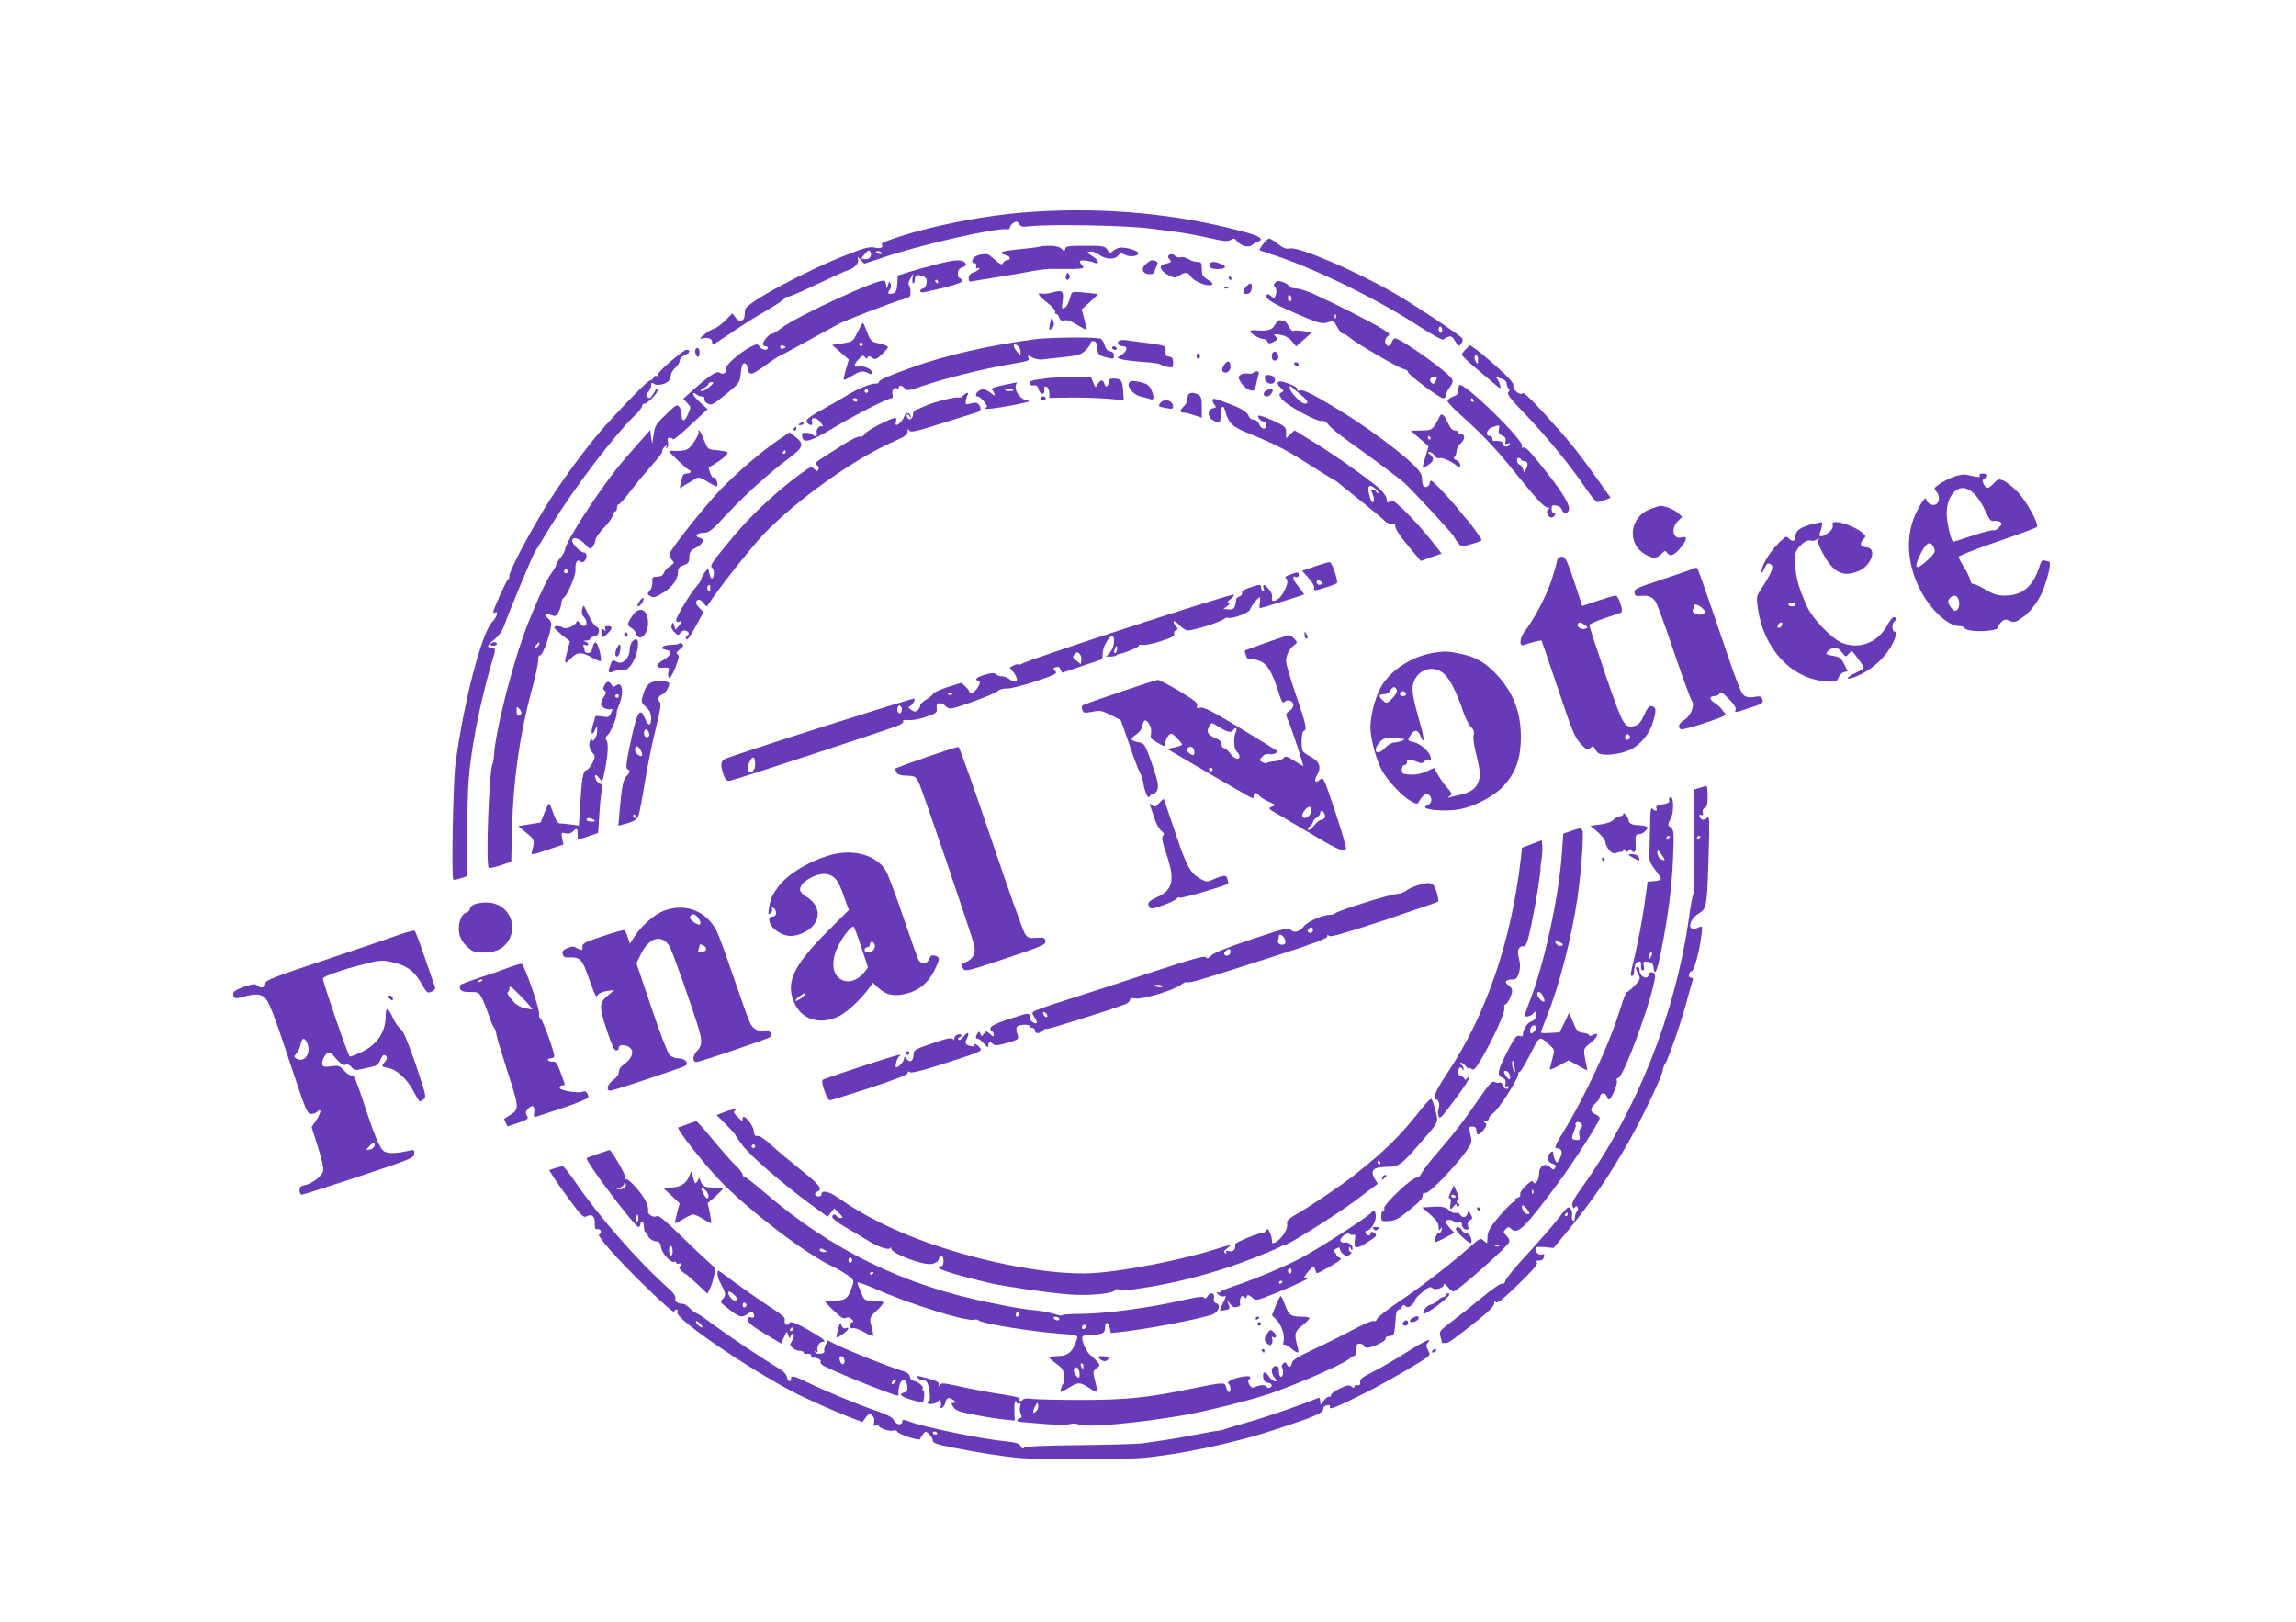 <?xml version="1.0" standalone="no"?>
<!DOCTYPE svg PUBLIC "-//W3C//DTD SVG 20010904//EN"
 "http://www.w3.org/TR/2001/REC-SVG-20010904/DTD/svg10.dtd">
<svg version="1.0" xmlns="http://www.w3.org/2000/svg"
 width="1280pt" height="904pt" viewBox="0 0 1280 904"
 preserveAspectRatio="xMidYMid meet">
<g transform="translate(0,904) scale(0.1,-0.1)"
fill="#673ab7" stroke="none">
<path d="M5765 7860 c-180 -11 -389 -44 -580 -91 -142 -35 -276 -80 -270 -90
12 -18 -5 -27 -38 -19 -27 6 -56 -1 -148 -37 -234 -90 -573 -273 -575 -309 -3
-48 -5 -55 -20 -61 -11 -4 -23 2 -34 17 l-17 23 -40 -40 c-22 -22 -51 -43 -64
-46 -13 -4 -37 -18 -54 -33 -28 -24 -28 -25 -7 -20 30 6 52 -2 52 -20 0 -8 3
-14 6 -14 3 0 47 29 98 63 50 35 136 90 191 121 55 32 104 64 108 72 5 8 12
12 16 9 5 -2 78 28 162 69 85 40 165 77 179 81 36 11 61 40 53 62 -5 14 -2 13
14 -5 l21 -22 103 34 c222 75 639 169 697 158 6 -2 12 3 12 10 0 7 9 19 20 26
17 10 22 9 31 -6 9 -15 20 -18 53 -14 110 14 553 6 686 -13 19 -2 76 -10 125
-16 50 -6 136 -22 193 -35 84 -19 106 -22 123 -11 17 10 22 9 33 -5 21 -28 66
-41 85 -25 9 8 24 17 34 20 38 14 8 33 -94 59 -366 97 -755 133 -1154 108z
m-915 -255 c-9 -11 -25 -13 -47 -6 -2 1 7 12 19 26 19 22 23 23 31 10 5 -10 4
-21 -3 -30z m64 26 c4 -5 -1 -8 -9 -7 -21 3 -31 16 -12 16 9 0 18 -4 21 -9z"/>
<path d="M7041 7679 c-13 -17 -21 -32 -19 -33 1 -2 28 -11 58 -21 231 -72 592
-248 833 -405 76 -49 132 -79 135 -73 4 6 16 13 27 16 15 5 24 -1 38 -26 18
-30 19 -31 33 -13 9 14 11 23 3 32 -17 21 -269 188 -373 248 -216 125 -536
262 -585 251 -21 -4 -36 1 -66 25 -21 16 -43 30 -49 30 -7 0 -22 -14 -35 -31z
m999 -480 c0 -11 -4 -17 -10 -14 -5 3 -10 13 -10 21 0 8 5 14 10 14 6 0 10 -9
10 -21z"/>
<path d="M5799 7666 c-2 -2 -35 -7 -74 -11 -154 -15 -170 -21 -110 -40 19 -6
20 -25 0 -25 -7 0 -18 -7 -22 -15 -9 -15 -10 -14 -79 44 -12 10 -63 3 -81 -12
-7 -5 -13 -16 -13 -23 0 -8 6 -13 13 -11 7 1 11 -6 9 -17 -2 -11 1 -15 7 -11
6 3 11 2 11 -2 0 -5 -13 -14 -30 -20 -21 -8 -30 -18 -30 -33 0 -19 4 -22 28
-17 15 3 74 13 132 22 58 9 141 23 185 32 44 8 94 14 110 14 186 -2 199 -1
177 21 -7 7 -12 16 -12 21 0 10 50 5 83 -8 31 -13 19 19 -16 39 -30 19 -30 20
-10 24 12 2 36 -7 52 -19 35 -26 87 -28 105 -3 10 14 16 14 35 5 26 -15 73
-11 78 6 4 12 -55 33 -96 33 -14 0 -33 -8 -44 -17 -19 -17 -20 -17 -34 5 -14
21 -23 22 -123 22 -94 0 -109 -2 -112 -17 -3 -16 -4 -16 -20 0 -11 11 -33 17
-66 17 -27 0 -51 -2 -53 -4z"/>
<path d="M6520 7620 c-11 -7 -11 -11 -1 -24 11 -13 11 -17 -3 -21 -9 -3 -23
-7 -32 -10 -26 -8 -11 -39 29 -58 35 -18 39 -18 62 -3 32 21 48 20 63 -5 14
-22 69 -49 102 -49 29 0 25 13 -10 33 -25 15 -30 24 -30 58 0 35 -3 39 -25 39
-14 0 -37 7 -50 16 -14 9 -32 13 -41 10 -9 -4 -24 0 -33 8 -11 10 -22 12 -31
6z"/>
<path d="M5215 7565 c-49 -13 -117 -32 -150 -42 l-60 -19 -3 -46 c-2 -37 -7
-48 -23 -53 -26 -9 -35 0 -19 20 7 8 9 22 5 32 -7 16 -9 15 -15 -7 -7 -23 -8
-23 -9 -3 -1 12 -5 24 -11 28 -25 16 -492 -199 -575 -265 -21 -16 -43 -30 -50
-30 -15 0 -48 -36 -51 -55 -1 -8 4 -15 12 -15 8 0 14 -4 14 -10 0 -16 -32 -11
-45 7 -12 17 -15 17 -47 1 -61 -30 -148 -106 -141 -124 8 -20 -17 -36 -34 -22
-16 13 -58 -15 -146 -93 l-58 -52 22 -23 c22 -23 22 -24 4 -64 -19 -43 -35
-44 -35 -2 0 15 -6 35 -13 44 -12 15 -19 11 -74 -42 -55 -52 -62 -63 -69 -111
l-8 -54 -6 39 -5 39 -70 -79 c-105 -118 -144 -167 -234 -297 -94 -137 -171
-267 -171 -290 0 -8 -11 -29 -25 -45 -14 -17 -25 -35 -25 -42 0 -6 -11 -26
-26 -45 -31 -41 -113 -226 -159 -357 -73 -209 -154 -537 -160 -650 -2 -25 -5
-50 -9 -56 -19 -30 -39 -563 -21 -580 3 -3 32 3 65 14 l60 20 5 190 c6 265 43
522 110 770 19 69 35 142 35 161 0 19 4 32 9 29 16 -10 72 156 63 184 -3 8
-12 20 -21 27 -23 16 -8 25 23 14 23 -9 27 -7 41 19 8 16 15 38 15 49 0 11 5
23 10 26 22 14 71 126 68 158 -2 41 9 62 26 48 9 -7 16 -7 24 1 17 17 15 48
-3 48 -19 0 -65 47 -65 66 0 25 38 15 70 -18 30 -32 31 -32 45 -14 8 11 15 28
15 38 0 9 20 38 45 64 25 25 48 57 51 70 3 13 10 24 15 24 5 0 9 9 9 20 0 11
4 19 8 18 5 -2 36 33 69 77 34 44 88 109 120 145 33 36 58 70 56 76 -2 6 4 17
14 25 14 12 16 12 8 0 -5 -10 -4 -12 3 -7 7 4 9 18 6 32 -5 17 -2 24 9 24 8 0
17 -4 19 -9 2 -5 46 31 98 80 l95 88 -44 40 c-25 23 -41 44 -37 48 3 4 12 1
18 -5 7 -7 21 -12 31 -12 12 0 17 -5 14 -14 -3 -8 5 -19 18 -26 21 -11 29 -7
102 52 77 64 78 65 83 119 4 39 9 54 20 54 8 0 16 -11 18 -25 6 -46 19 -44 93
9 39 29 79 55 88 59 9 3 79 40 156 83 77 42 154 84 170 93 39 21 306 124 360
138 39 11 42 14 41 42 0 17 -5 34 -9 37 -5 4 -2 19 8 35 l16 29 -4 -27 c-2
-16 0 -28 4 -28 5 0 9 9 9 19 0 27 13 33 44 22 19 -8 24 -16 22 -38 -2 -16
-10 -29 -20 -31 -19 -4 -22 -22 -3 -22 6 0 60 12 119 26 78 20 105 31 101 41
-3 7 -9 13 -14 13 -5 0 -9 11 -9 25 0 18 7 28 26 35 22 9 24 13 14 25 -17 21
-59 18 -165 -10z m15 -95 c0 -5 -2 -10 -4 -10 -3 0 -8 5 -11 10 -3 6 -1 10 4
10 6 0 11 -4 11 -10z m-850 -365 c0 -2 -7 -5 -15 -9 -9 -3 -15 0 -15 9 0 9 6
12 15 9 8 -4 15 -7 15 -9z m-423 -220 c-15 -14 -36 -25 -45 -25 -12 1 -8 6 11
16 15 8 27 19 27 24 0 6 8 10 18 10 13 -1 11 -6 -11 -25z m-793 -1036 c-3 -5
-10 -7 -15 -3 -5 3 -7 10 -3 15 3 5 10 7 15 3 5 -3 7 -10 3 -15z m-160 -404
c-4 -8 -11 -15 -16 -15 -6 0 -5 6 2 15 7 8 14 15 16 15 2 0 1 -7 -2 -15z m-98
-384 c-13 -20 -26 -11 -26 16 0 25 1 26 16 11 9 -9 13 -21 10 -27z"/>
<path d="M6391 7571 c-31 -24 -25 -55 12 -59 19 -2 29 2 33 15 3 10 9 25 14
35 6 11 4 18 -6 22 -22 9 -26 8 -53 -13z"/>
<path d="M6745 7570 c-11 -19 6 -30 46 -30 44 0 52 16 13 30 -32 13 -51 13
-59 0z"/>
<path d="M5944 7507 c-8 -21 2 -35 16 -21 5 5 6 15 0 24 -8 12 -10 12 -16 -3z"/>
<path d="M6850 7490 c0 -5 5 -10 11 -10 5 0 7 5 4 10 -3 6 -8 10 -11 10 -2 0
-4 -4 -4 -10z"/>
<path d="M7109 7464 c-10 -12 -10 -17 -1 -23 11 -7 9 -47 -3 -59 -3 -3 -11 0
-17 6 -15 15 -28 15 -28 2 0 -20 39 -43 170 -100 114 -49 138 -56 164 -49 42
12 41 13 62 -26 10 -19 24 -35 30 -35 7 0 23 -9 36 -20 39 -34 271 -169 300
-176 16 -3 28 -11 28 -18 0 -15 176 -146 196 -146 8 0 14 7 14 15 0 9 10 29
22 46 17 23 20 34 12 47 -27 43 -297 234 -319 226 -7 -3 -15 -15 -18 -26 -3
-11 -12 -18 -19 -16 -20 7 -22 38 -2 53 16 11 13 15 -32 43 -52 33 -261 139
-378 192 -38 18 -84 32 -102 32 -18 0 -35 6 -38 13 -2 7 -18 17 -35 23 -24 8
-32 7 -42 -4z m91 -90 c0 -8 -4 -14 -10 -14 -5 0 -10 9 -10 21 0 11 5 17 10
14 6 -3 10 -13 10 -21z m247 -106 c-3 -8 -6 -5 -6 6 -1 11 2 17 5 13 3 -3 4
-12 1 -19z m563 -335 c0 -5 -5 -15 -10 -23 -7 -11 -12 -12 -21 -3 -6 6 -8 16
-5 22 8 12 36 15 36 4z"/>
<path d="M6947 7442 c-24 -26 -21 -44 6 -40 16 2 23 11 25 31 4 31 -8 35 -31
9z"/>
<path d="M6828 7433 c7 -3 16 -2 19 1 4 3 -2 6 -13 5 -11 0 -14 -3 -6 -6z"/>
<path d="M5861 7408 c-19 -5 -43 -7 -53 -5 -31 9 -20 -10 30 -50 27 -21 47
-44 44 -51 -2 -6 1 -12 6 -12 6 0 14 -9 17 -21 5 -15 13 -19 29 -15 15 4 39
-5 71 -25 26 -16 49 -28 51 -27 2 2 -3 28 -11 58 l-15 55 47 42 c27 24 46 43
43 44 -14 2 -50 6 -95 10 -48 4 -50 3 -58 -26 -13 -44 -22 -58 -37 -63 -10 -4
-12 4 -7 32 10 65 1 73 -62 54z"/>
<path d="M5857 7249 c-4 -13 -7 -31 -7 -39 0 -12 2 -12 15 1 11 11 13 22 7 39
l-9 24 -6 -25z"/>
<path d="M7108 7230 c-17 -31 -39 -36 -110 -31 -16 1 -28 -2 -28 -6 0 -12 54
-43 74 -43 9 0 19 -6 22 -14 5 -12 11 -13 30 -4 27 13 29 19 12 36 -10 10 -4
11 27 6 27 -4 48 -15 66 -35 l25 -30 44 39 44 39 -47 7 c-26 4 -51 5 -57 1 -5
-3 -16 8 -25 25 -8 16 -20 30 -24 30 -5 0 -15 2 -23 5 -7 3 -20 -8 -30 -25z"/>
<path d="M4780 7187 c-25 -51 -26 -52 -83 -61 l-58 -9 47 -41 46 -41 -16 -54
c-9 -30 -14 -56 -12 -58 2 -3 22 7 45 21 44 28 62 31 92 16 15 -9 19 -7 19 5
0 18 -46 38 -72 32 -29 -8 -30 10 -3 39 22 24 28 26 36 14 8 -11 12 -12 16 -3
4 10 9 10 24 -1 18 -12 24 -11 55 18 18 17 34 35 34 41 1 5 -21 14 -47 20 -46
10 -49 12 -68 62 -11 29 -22 53 -25 52 -3 0 -16 -23 -30 -52z m30 -67 c0 -5
-4 -10 -10 -10 -5 0 -10 5 -10 10 0 6 5 10 10 10 6 0 10 -4 10 -10z"/>
<path d="M5770 7149 c-260 -35 -496 -89 -686 -157 -143 -52 -184 -70 -184 -82
0 -5 -8 -8 -17 -8 -27 1 -101 -29 -153 -61 -25 -15 -72 -43 -105 -61 -118 -65
-138 -80 -125 -96 18 -21 33 -17 27 7 -8 29 31 22 52 -11 9 -13 11 -21 5 -17
-16 9 -38 -19 -30 -38 3 -9 0 -15 -9 -15 -8 0 -15 3 -15 8 0 4 -14 8 -31 9
-26 2 -30 -1 -27 -20 6 -41 42 -31 175 48 125 75 302 165 324 165 6 0 8 8 5
18 -7 22 8 47 23 38 6 -4 11 -2 11 3 0 16 21 13 34 -5 11 -14 23 -12 117 20
113 38 301 85 444 111 137 24 135 23 128 41 -5 14 -3 15 23 1 16 -8 40 -13 54
-11 14 2 67 8 119 13 81 9 98 14 123 38 15 15 28 33 28 41 0 7 8 12 18 10 12
-2 18 -14 20 -40 3 -34 7 -38 40 -48 50 -13 52 -13 52 9 0 13 -8 21 -22 23
-14 2 -24 13 -29 32 -5 16 -14 33 -21 37 -17 11 -283 9 -368 -2z m-92 -41 c7
-7 12 -21 12 -32 -1 -20 -1 -20 -20 3 -29 34 -22 59 8 29z m-838 -248 c0 -5
-4 -10 -10 -10 -5 0 -10 5 -10 10 0 6 5 10 10 10 6 0 10 -4 10 -10z m-60 -50
c0 -5 -4 -10 -9 -10 -6 0 -13 5 -16 10 -3 6 1 10 9 10 9 0 16 -4 16 -10z"/>
<path d="M6239 7140 c-16 -11 -2 -30 22 -30 27 0 24 -27 -7 -47 l-26 -17 22
-8 c13 -5 64 -11 114 -15 50 -3 96 -9 101 -13 6 -4 25 -11 43 -15 31 -6 32 -5
32 24 0 23 -5 30 -22 33 -18 2 -22 9 -20 30 3 31 -1 33 -118 48 -47 6 -95 12
-107 14 -12 2 -27 0 -34 -4z"/>
<path d="M8173 7095 c-13 -12 -23 -27 -23 -32 0 -6 34 -39 76 -74 42 -35 91
-76 109 -92 32 -27 33 -27 28 -5 -3 13 -11 29 -17 37 -9 11 -8 13 4 8 8 -4 23
-10 33 -13 9 -4 17 -15 17 -25 0 -10 5 -21 10 -24 8 -5 7 -11 -1 -21 -9 -11 9
-35 95 -124 119 -125 250 -284 333 -407 31 -46 61 -83 67 -82 6 0 25 6 43 12
l32 12 -85 120 c-108 150 -148 200 -287 352 -63 70 -114 118 -118 112 -11 -18
-58 18 -52 40 3 13 -19 40 -79 94 -46 42 -101 89 -123 105 l-40 28 -22 -21z
m67 -62 c0 -22 -2 -25 -10 -13 -13 20 -13 40 0 40 6 0 10 -12 10 -27z"/>
<path d="M6200 7100 c0 -5 7 -10 16 -10 8 0 12 5 9 10 -3 6 -10 10 -16 10 -5
0 -9 -4 -9 -10z"/>
<path d="M3878 7094 c-8 -8 3 -44 13 -44 5 0 9 11 9 25 0 24 -10 32 -22 19z"/>
<path d="M3737 7024 c-43 -36 -74 -70 -71 -76 4 -7 2 -8 -5 -4 -6 4 -14 0 -17
-8 -3 -9 -12 -16 -18 -16 -13 0 -125 -113 -249 -250 -104 -115 -264 -334 -349
-477 -99 -165 -188 -337 -188 -362 0 -11 -4 -21 -9 -23 -8 -3 -81 -164 -81
-180 0 -5 5 -6 10 -3 21 13 9 -27 -16 -52 -58 -58 -160 -450 -205 -793 -13
-99 -23 -637 -12 -643 5 -3 23 0 41 7 l34 11 3 265 c2 245 7 315 36 490 22
135 65 320 103 445 21 65 20 75 -4 75 -29 0 -25 13 18 47 25 21 43 47 56 84
23 66 153 378 166 399 5 8 47 76 92 150 132 214 357 510 472 619 20 19 36 41
36 48 0 7 6 13 13 13 19 0 82 68 72 77 -4 5 -10 3 -12 -3 -2 -6 -10 -20 -18
-30 -10 -15 -16 -16 -26 -7 -9 9 -8 15 5 28 9 9 16 26 16 37 0 16 3 18 14 9
16 -13 64 -5 83 15 7 7 13 21 13 32 0 10 11 29 25 42 14 13 25 31 25 41 0 10
13 23 29 30 29 13 33 29 7 29 -7 0 -47 -30 -89 -66z"/>
<path d="M7090 7055 c0 -15 6 -25 14 -25 19 0 28 14 20 34 -10 25 -34 19 -34
-9z"/>
<path d="M6670 7055 c0 -8 5 -15 10 -15 6 0 10 7 10 15 0 8 -4 15 -10 15 -5 0
-10 -7 -10 -15z"/>
<path d="M6824 7005 c-11 -17 -14 -29 -7 -36 16 -16 43 1 43 26 0 35 -17 39
-36 10z"/>
<path d="M7215 7010 c3 -5 10 -10 16 -10 5 0 9 5 9 10 0 6 -7 10 -16 10 -8 0
-12 -4 -9 -10z"/>
<path d="M6986 6961 c-3 -4 -17 -6 -31 -3 -14 2 -32 -1 -40 -8 -13 -11 -13
-16 3 -42 17 -30 56 -53 72 -43 4 3 10 17 13 32 3 16 8 38 12 51 6 16 3 22 -8
22 -9 0 -18 -4 -21 -9z"/>
<path d="M7052 6928 c4 -28 45 -38 55 -13 7 19 -12 35 -40 35 -13 0 -18 -6
-15 -22z"/>
<path d="M5850 6933 c-14 -2 -44 -6 -67 -9 -29 -3 -43 -10 -43 -20 0 -10 8
-14 22 -12 16 2 23 -3 28 -22 8 -32 36 -34 32 -3 -2 17 1 21 12 17 9 -4 16
-18 16 -34 l0 -28 123 2 c67 0 160 -3 207 -7 l85 -8 -4 53 c-3 58 -12 68 -53
68 -21 0 -28 -5 -28 -19 0 -27 -17 -35 -23 -11 -7 26 -23 25 -38 -2 -11 -21
-12 -21 -25 11 l-13 31 -103 -2 c-57 -1 -114 -3 -128 -5z"/>
<path d="M6293 6904 c-9 -25 30 -68 68 -75 19 -4 42 -10 52 -14 20 -8 23 9 7
49 -11 29 -31 42 -83 50 -29 5 -39 2 -44 -10z"/>
<path d="M7124 6908 c-4 -6 3 -19 15 -29 19 -16 20 -19 5 -27 -15 -8 -15 -11
1 -35 21 -33 199 -131 225 -124 12 3 25 -5 38 -23 12 -15 63 -57 114 -93 79
-55 270 -197 303 -225 35 -30 276 -289 280 -302 3 -8 14 -25 24 -37 18 -22 20
-22 75 -6 31 9 56 19 56 23 0 6 -66 98 -79 110 -3 3 -24 27 -45 54 -59 73
-147 166 -157 166 -5 0 -9 -6 -9 -14 0 -17 -27 -29 -35 -15 -4 5 -7 24 -7 41
-1 25 -13 43 -51 80 -78 75 -260 209 -397 293 -163 100 -215 126 -236 118 -11
-4 -15 -2 -11 4 6 10 -26 29 -75 43 -18 6 -30 5 -34 -2z m134 -74 c35 -28 41
-44 15 -44 -20 0 -83 66 -83 88 0 14 2 13 18 -1 9 -9 32 -29 50 -43z"/>
<path d="M5592 6893 c-41 -9 -70 -19 -65 -22 5 -3 12 -14 16 -24 6 -17 4 -16
-19 2 -15 12 -34 21 -43 21 -29 0 -57 -39 -28 -41 15 0 62 -59 47 -59 -6 0 -9
-4 -6 -8 4 -7 132 13 226 35 25 6 25 6 -5 14 -32 9 -62 57 -51 84 3 8 4 14 3
14 -1 -1 -35 -8 -75 -16z m58 -29 c0 -2 -12 -4 -26 -4 -14 0 -23 4 -20 9 6 8
46 4 46 -5z"/>
<path d="M8136 6893 c-3 -3 -6 -17 -6 -30 0 -18 -8 -27 -30 -34 -16 -6 -30
-17 -30 -24 0 -7 30 -40 66 -72 124 -110 199 -189 303 -318 127 -158 170 -205
191 -205 12 0 12 -2 1 -9 -18 -12 3 -53 24 -45 17 7 20 24 5 24 -5 0 -10 11
-10 24 0 20 4 22 26 18 15 -3 29 -13 31 -23 6 -23 31 -25 39 -4 10 25 -31 95
-126 215 -94 120 -117 143 -131 134 -5 -3 -6 1 -4 9 13 31 -327 362 -349 340z
m79 -83 c3 -5 1 -10 -4 -10 -6 0 -11 5 -11 10 0 6 2 10 4 10 3 0 8 -4 11 -10z
m141 -163 c-4 -19 0 -26 18 -35 18 -8 23 -16 19 -32 -4 -16 -2 -19 12 -13 13
4 16 3 11 -5 -10 -17 -36 -15 -36 3 0 13 -25 21 -52 16 -5 0 -8 6 -8 14 0 8
-7 15 -15 15 -27 0 -17 38 13 48 41 15 45 14 38 -11z m124 -169 c0 -4 6 -8 14
-8 22 0 28 -17 15 -42 l-12 -22 -8 22 c-5 12 -12 22 -18 22 -5 0 -11 8 -13 18
-3 11 0 19 8 19 8 0 14 -4 14 -9z"/>
<path d="M7051 6857 c-6 -8 -8 -17 -4 -20 12 -13 32 -7 43 13 9 17 8 20 -8 20
-11 0 -25 -6 -31 -13z"/>
<path d="M5370 6835 c-7 -9 -19 -14 -26 -11 -16 6 -134 -24 -184 -46 -19 -9
-43 -18 -52 -22 -10 -3 -18 -14 -18 -25 0 -25 -20 -38 -31 -20 -11 19 0 27 12
9 9 -13 10 -13 7 -1 -6 22 -27 25 -35 4 -15 -42 -61 -74 -48 -33 3 11 2 20 -4
20 -25 0 -160 -70 -170 -89 -7 -12 -17 -18 -26 -15 -8 3 -45 -13 -82 -37 -178
-112 -177 -111 -160 -121 9 -5 14 -15 10 -24 -5 -13 -8 -13 -23 1 -17 16 -22
14 -77 -26 -132 -97 -271 -226 -374 -349 -117 -140 -135 -165 -119 -175 13 -8
13 -52 1 -59 -5 -4 -13 8 -16 26 l-7 31 -19 -24 c-10 -13 -19 -29 -19 -36 0
-7 -11 -23 -23 -37 -34 -36 -117 -173 -117 -192 0 -10 6 -14 15 -10 20 7 19 1
-2 -24 l-18 -21 -6 23 c-6 21 -7 21 -14 5 -5 -13 -1 -25 14 -40 21 -21 23 -21
35 -4 8 10 20 15 30 11 18 -7 21 -20 6 -29 -6 -4 -8 -11 -4 -17 6 -10 20 10
68 98 l28 52 -21 21 c-24 24 -26 37 -10 47 7 4 20 -4 30 -17 18 -22 20 -23 30
-6 39 66 236 315 307 390 188 194 506 421 727 517 59 26 75 37 75 54 0 17 2
18 9 6 8 -12 36 -6 178 39 92 29 179 56 192 60 30 9 35 21 19 44 -11 14 -19
15 -45 8 -29 -8 -31 -7 -29 13 2 13 6 28 10 34 11 18 -10 14 -24 -3z m-1410
-1077 c0 -16 -3 -19 -11 -11 -6 6 -8 16 -5 22 11 17 16 13 16 -11z"/>
<path d="M6627 6843 c-4 -3 -7 -16 -7 -28 0 -12 -9 -30 -20 -40 -25 -23 -25
-35 -1 -35 10 0 37 -7 60 -15 l41 -14 0 59 c0 48 -4 61 -19 70 -23 12 -45 13
-54 3z"/>
<path d="M5800 6820 c0 -5 7 -10 15 -10 8 0 15 5 15 10 0 6 -7 10 -15 10 -8 0
-15 -4 -15 -10z"/>
<path d="M6760 6808 c0 -8 6 -20 12 -26 10 -10 8 -14 -10 -18 -42 -11 -25 -67
23 -76 17 -3 20 3 20 39 0 48 15 61 25 23 18 -67 38 -87 117 -120 158 -64 221
-96 336 -170 65 -41 130 -82 145 -90 15 -8 29 -17 32 -20 3 -4 59 -49 125
-101 66 -53 126 -103 134 -112 7 -9 24 -17 37 -17 13 0 23 -3 22 -7 -3 -17 19
-52 79 -124 l64 -76 58 21 58 20 -51 65 c-88 112 -218 243 -230 231 -12 -12
-26 -13 -25 -2 3 22 -18 51 -64 88 -99 78 -237 174 -343 239 l-107 66 -24 -22
-23 -22 0 32 c0 30 -4 34 -72 66 -40 18 -76 31 -81 28 -11 -7 12 -33 29 -33 8
0 14 -9 14 -20 0 -28 -29 -25 -40 5 -6 15 -17 25 -30 25 -11 0 -24 8 -27 18
-9 24 -39 44 -103 68 -91 35 -100 37 -100 22z m924 -517 c-4 -3 -9 0 -11 7 -3
6 -11 12 -19 12 -11 0 -12 -4 -4 -19 12 -23 13 -51 2 -51 -4 0 -13 18 -18 40
-14 50 -1 66 32 37 13 -11 21 -23 18 -26z"/>
<path d="M6470 6795 c-16 -19 -14 -22 33 -30 28 -6 37 -4 37 7 0 35 -47 50
-70 23z"/>
<path d="M8023 6713 c-3 -10 -15 -30 -25 -45 -17 -25 -26 -28 -76 -28 l-57 -1
49 -43 50 -44 -13 -43 c-7 -24 -15 -52 -18 -63 -5 -18 -4 -18 26 0 35 21 39
40 14 60 -15 11 -15 13 -3 14 8 0 21 -9 28 -20 6 -11 18 -17 26 -14 15 6 70
-18 99 -44 15 -14 17 -13 17 6 0 12 -9 23 -21 27 -15 5 -18 10 -10 18 6 6 11
21 11 32 0 12 11 32 24 44 25 24 25 51 0 51 -8 0 -14 5 -14 10 0 6 -9 10 -20
10 -13 0 -25 14 -39 45 -21 47 -37 57 -48 28z m-48 -113 c3 -5 1 -10 -4 -10
-6 0 -11 5 -11 10 0 6 2 10 4 10 3 0 8 -4 11 -10z"/>
<path d="M4460 6680 c-13 -8 -12 -10 3 -10 9 0 17 5 17 10 0 12 -1 12 -20 0z"/>
<path d="M4425 6650 c-3 -5 -1 -10 4 -10 6 0 11 5 11 10 0 6 -2 10 -4 10 -3 0
-8 -4 -11 -10z"/>
<path d="M3895 6631 c3 -5 -9 -30 -26 -55 -31 -47 -44 -52 -126 -49 -7 1 -13
0 -13 -2 0 -7 104 -105 111 -105 5 0 9 -4 9 -10 0 -5 -9 -10 -20 -10 -21 0
-24 -4 -35 -54 l-6 -28 38 23 c21 12 46 27 55 33 13 8 29 2 67 -22 42 -26 51
-28 51 -14 0 22 -15 45 -25 40 -7 -2 -29 53 -22 57 51 30 77 48 91 64 18 19
18 20 -5 25 -13 3 -40 7 -59 8 -32 3 -37 7 -55 55 -11 29 -24 53 -28 53 -5 0
-6 -4 -2 -9z"/>
<path d="M4349 6594 c-96 -64 -234 -182 -330 -281 -85 -88 -272 -323 -286
-359 -3 -8 2 -23 12 -34 16 -18 15 -19 -10 -36 -15 -10 -30 -27 -34 -38 -6
-14 -17 -20 -37 -21 -26 0 -29 -3 -27 -30 1 -16 -5 -37 -14 -48 -15 -16 -15
-19 -3 -27 23 -15 32 -12 82 19 49 31 78 74 78 115 0 18 8 27 30 35 30 10 32
14 34 58 1 16 12 29 36 40 41 21 51 48 19 56 -31 8 -14 27 25 27 29 0 45 13
129 104 101 108 235 230 347 313 78 58 85 79 36 116 l-34 27 -53 -36z m31 -74
c0 -5 -5 -10 -11 -10 -5 0 -7 5 -4 10 3 6 8 10 11 10 2 0 4 -4 4 -10z"/>
<path d="M10888 6381 c-25 -10 -60 -28 -78 -41 -29 -20 -30 -24 -16 -39 34
-38 8 -93 -33 -71 -12 6 -21 15 -21 20 0 28 -23 2 -55 -63 -61 -123 -57 -271
11 -417 54 -116 160 -220 225 -220 15 0 29 -5 31 -10 9 -27 188 -23 188 4 0 7
8 21 19 30 15 14 23 15 44 5 23 -10 32 -9 67 15 53 35 105 107 129 181 27 80
36 135 23 135 -6 0 -17 3 -25 6 -11 4 -19 -6 -27 -33 -36 -113 -95 -163 -193
-163 -43 0 -64 7 -111 35 -32 19 -62 32 -67 30 -5 -3 -12 7 -15 22 -4 15 -20
48 -36 72 -15 25 -28 50 -28 57 0 6 96 44 213 84 116 40 216 76 222 82 15 14
-59 148 -111 200 -25 26 -59 52 -75 59 -27 10 -32 9 -54 -15 -29 -32 -41 -33
-56 -5 -9 18 -8 24 5 31 24 14 19 28 -10 28 -16 0 -23 -4 -18 -12 7 -11 -3
-10 -77 6 -13 3 -45 -3 -71 -13z m115 -91 c19 -16 47 -58 63 -94 24 -53 33
-64 49 -60 11 2 27 0 35 -5 12 -8 11 -13 -5 -31 -10 -11 -24 -19 -31 -16 -7 3
-59 -11 -115 -29 -57 -19 -106 -35 -109 -35 -9 0 -28 65 -35 125 -13 94 30
175 91 175 13 0 39 -13 57 -30z m-223 -300 c13 -25 7 -36 -47 -84 -51 -45 -63
-33 -33 32 36 77 59 92 80 52z m139 -292 c10 -28 -1 -63 -20 -63 -7 0 -20 12
-28 27 -13 22 -13 29 -2 42 19 23 40 20 50 -6z"/>
<path d="M9207 6205 c-126 -44 -142 -201 -27 -260 39 -20 56 -19 82 7 20 20
22 20 34 4 16 -22 43 -10 79 38 33 43 32 58 -1 50 -47 -12 -61 50 -20 91 l24
24 -23 21 c-20 19 -75 41 -100 40 -5 -1 -27 -7 -48 -15z"/>
<path d="M10107 6119 c-64 -15 -97 -37 -97 -64 0 -31 -14 -39 -35 -19 -15 15
-18 15 -37 -2 -60 -52 -118 -142 -118 -181 1 -11 6 -5 15 15 15 34 24 39 43
20 11 -11 -8 -53 -64 -138 -21 -32 -23 -40 -14 -102 32 -225 186 -390 376
-406 61 -4 64 -4 73 20 5 14 19 28 31 31 l21 5 -20 40 c-17 33 -26 40 -61 46
-44 7 -48 12 -22 32 27 21 48 17 71 -13 20 -26 22 -27 35 -10 7 9 16 17 19 17
7 0 67 -82 67 -92 0 -4 -20 -17 -45 -29 -57 -27 -59 -44 -2 -22 88 35 166 104
207 183 22 43 26 70 10 70 -5 0 -10 11 -10 24 0 14 5 28 10 31 14 9 12 25 -3
25 -6 0 -23 -21 -36 -46 -53 -99 -161 -138 -258 -95 -57 27 -158 132 -189 200
-55 121 -70 186 -65 289 1 34 56 86 83 79 12 -4 29 -1 37 6 12 10 14 9 8 -5
-4 -11 8 -43 32 -85 56 -99 112 -123 197 -84 67 30 98 122 44 129 -38 5 -46
19 -24 43 19 21 19 21 -11 45 -33 26 -106 54 -141 54 -17 0 -21 -5 -17 -19 3
-12 -5 -26 -23 -40 -33 -26 -59 -28 -49 -3 13 30 18 62 9 61 -5 -1 -26 -5 -47
-10z m-97 -449 c0 -5 -9 -10 -20 -10 -11 0 -20 5 -20 10 0 6 9 10 20 10 11 0
20 -4 20 -10z m-76 -115 c-6 -16 -24 -21 -24 -7 0 11 11 22 21 22 5 0 6 -7 3
-15z"/>
<path d="M8693 5933 c-7 -2 -13 -12 -13 -20 0 -8 -14 -56 -30 -107 -31 -91
-98 -220 -151 -287 -28 -36 -31 -86 -4 -75 35 13 96 29 99 25 1 -2 43 -123 92
-269 77 -232 93 -270 125 -305 33 -35 39 -38 55 -25 13 12 18 12 22 2 2 -7 11
-20 20 -28 20 -20 116 -12 177 15 56 25 111 89 129 152 21 69 20 86 -4 92 -16
4 -24 -5 -44 -49 -18 -39 -31 -55 -51 -60 -59 -15 -65 -5 -164 283 -50 147
-91 273 -91 278 0 6 37 22 83 38 45 15 87 29 94 32 16 5 -13 95 -31 95 -7 0
-51 -13 -99 -29 l-86 -29 -46 139 c-44 131 -52 145 -82 132z m143 -377 c18
-14 18 -15 1 -21 -19 -8 -50 12 -41 26 7 13 17 11 40 -5z m251 -623 c2 -6 -3
-13 -12 -16 -10 -5 -15 0 -15 14 0 21 21 22 27 2z"/>
<path d="M7332 5883 l-73 -25 36 -40 c20 -22 34 -46 31 -54 -3 -8 0 -14 8 -14
16 0 109 31 119 39 9 9 -26 114 -39 117 -5 1 -42 -9 -82 -23z m38 -94 c0 -5
-7 -9 -15 -9 -8 0 -15 7 -15 15 0 9 6 12 15 9 8 -4 15 -10 15 -15z"/>
<path d="M9440 5870 c-8 -4 -86 -31 -173 -60 -143 -47 -158 -54 -155 -73 2
-18 9 -21 32 -19 46 5 70 -5 88 -36 9 -15 55 -142 102 -282 48 -139 91 -259
98 -267 18 -23 -6 -85 -42 -106 -30 -18 -39 -40 -20 -52 6 -4 67 12 135 35
110 37 123 43 110 56 -8 8 -18 20 -22 27 -5 7 -21 20 -36 30 -30 19 -28 37 4
37 11 0 22 7 26 15 4 12 16 5 50 -30 28 -28 43 -51 39 -60 -7 -19 -5 -19 73 7
78 25 84 29 75 52 -5 14 -14 16 -39 12 -18 -4 -40 -4 -49 0 -30 12 -34 22
-187 474 -44 129 -83 238 -87 242 -4 4 -14 3 -22 -2z m51 -221 c20 -20 20 -22
4 -31 -25 -14 -71 7 -56 26 6 7 8 16 4 19 -3 4 1 7 10 7 10 0 27 -10 38 -21z"/>
<path d="M7191 5836 c-24 -8 -31 -15 -22 -20 16 -10 7 -46 -22 -92 -21 -32
-60 -47 -56 -21 3 23 -1 34 -20 55 -23 28 -34 28 -26 1 5 -15 4 -19 -4 -15 -6
4 -11 14 -11 22 0 18 -6 18 -64 -2 -31 -11 -46 -21 -42 -30 3 -7 -4 -16 -15
-19 -11 -4 -19 -12 -18 -18 1 -7 -2 -22 -6 -34 -5 -17 -14 -22 -36 -20 l-29 2
23 17 c16 13 18 18 7 18 -10 0 -7 7 10 20 14 10 22 21 18 25 -9 9 -1159 -366
-1184 -386 -6 -5 -13 -6 -17 -3 -3 3 -15 1 -26 -6 l-22 -11 21 -26 c35 -45 19
-71 -24 -38 -11 8 -29 15 -41 15 -12 0 -26 5 -32 11 -9 9 -23 9 -58 -1 -49
-14 -65 -27 -42 -36 13 -5 13 -9 -1 -34 -9 -16 -25 -31 -34 -34 -10 -2 -16 -1
-13 3 2 5 -7 19 -20 31 l-25 24 -76 -24 c-42 -13 -78 -30 -81 -37 -3 -6 -20
-21 -39 -32 -19 -11 -34 -27 -34 -34 0 -8 -7 -20 -15 -27 -11 -9 -19 -8 -37 4
-12 9 -17 16 -11 16 12 0 38 38 31 46 -6 5 -994 -309 -1055 -336 -26 -11 -28
-36 -9 -90 10 -28 18 -34 36 -32 26 4 886 286 938 308 18 7 31 18 27 24 -4 6
6 8 27 6 19 -3 62 5 98 17 61 21 65 24 62 50 -2 21 1 27 16 27 11 0 25 -7 32
-15 7 -8 20 -15 29 -15 28 0 244 80 263 97 11 10 32 16 51 15 17 -2 88 16 158
39 114 38 125 44 112 58 -14 13 -13 16 3 22 13 4 21 1 26 -12 4 -11 9 -19 10
-19 2 1 53 18 113 38 l110 37 3 39 c3 39 43 102 56 89 14 -14 5 -68 -16 -90
l-21 -23 25 0 c13 0 28 3 32 7 3 4 13 8 21 9 31 5 105 37 105 46 0 5 8 7 19 3
10 -3 55 6 100 20 63 20 81 30 77 41 -3 8 1 17 10 21 13 5 13 8 -2 24 -10 11
-14 22 -11 25 3 4 16 -5 29 -18 13 -14 32 -28 44 -32 21 -6 185 44 210 65 7 6
17 8 22 5 14 -9 114 27 120 44 8 23 45 70 54 70 4 0 5 -13 2 -30 -4 -16 -3
-30 1 -30 8 0 239 72 244 76 2 2 -11 20 -28 41 -33 40 -41 66 -16 57 9 -4 15
0 15 10 0 19 -3 19 -49 2z m-964 -416 c-1 -11 -5 -20 -9 -20 -10 0 -10 4 -2
24 8 22 13 20 11 -4z m-199 -60 l-3 -22 -24 19 c-22 18 -23 22 -10 36 11 13
16 13 27 3 8 -8 12 -24 10 -36z m-718 -184 c0 -11 -19 -15 -25 -6 -3 5 1 10 9
10 9 0 16 -2 16 -4z m-284 -102 c-5 -13 -10 -14 -18 -6 -6 6 -8 18 -4 28 5 13
10 14 18 6 6 -6 8 -18 4 -28z m-816 -295 c0 -35 -25 -57 -38 -34 -6 11 -3 28
7 49 17 36 31 29 31 -15z"/>
<path d="M3573 5698 c-19 -25 -24 -38 -14 -38 11 0 35 39 28 46 -2 3 -9 -1
-14 -8z"/>
<path d="M3246 5645 c-5 -19 -2 -33 9 -44 19 -22 20 -51 0 -51 -7 0 -19 8 -25
18 -8 12 -13 14 -16 4 -9 -21 -58 -42 -75 -31 -17 11 -49 12 -49 1 0 -4 20
-23 43 -42 l44 -35 -13 -50 c-21 -76 -18 -84 17 -47 36 38 60 40 118 7 24 -14
46 -23 49 -20 10 9 -13 98 -26 103 -7 2 -15 -9 -18 -27 -5 -21 -12 -31 -25
-31 -11 0 -19 4 -19 9 0 5 -3 17 -6 25 -5 12 -2 15 10 10 9 -3 16 -1 16 4 0 6
-8 13 -17 15 -14 4 -12 5 5 6 12 0 22 5 22 10 0 5 10 11 23 13 28 4 37 45 11
55 -9 3 -29 33 -44 66 -26 57 -27 59 -34 32z"/>
<path d="M3523 5604 c-28 -43 -28 -50 -4 -64 11 -5 22 -19 26 -29 18 -56 70
-8 68 61 -3 75 -52 92 -90 32z"/>
<path d="M3374 5534 c5 -14 4 -15 -8 -4 -13 10 -15 7 -13 -18 2 -29 3 -30 22
-14 41 34 45 52 14 52 -15 0 -19 -4 -15 -16z"/>
<path d="M3480 5506 c0 -9 5 -16 10 -16 6 0 10 4 10 9 0 6 -4 13 -10 16 -5 3
-10 -1 -10 -9z"/>
<path d="M7273 5502 c0 -12 5 -22 9 -22 11 0 10 12 -2 30 -7 12 -9 10 -7 -8z"/>
<path d="M7060 5458 c-63 -23 -116 -42 -118 -43 -7 -6 11 -54 19 -49 5 2 27 0
49 -6 48 -13 76 -52 110 -155 28 -87 29 -88 45 -75 17 14 45 2 45 -21 0 -10
-9 -24 -20 -31 -24 -15 -24 -20 -6 -61 20 -47 86 -247 81 -247 -2 0 -25 13
-51 30 -41 25 -49 27 -58 15 -6 -9 -28 -17 -48 -18 -21 -2 -41 -6 -44 -10 -4
-3 -15 -2 -26 4 -19 10 -19 11 -2 30 11 13 26 18 39 15 21 -5 54 9 43 19 -3 3
-95 60 -204 126 -154 93 -204 119 -222 114 -19 -5 -23 -3 -18 12 4 14 -17 31
-100 81 -58 34 -112 62 -119 62 -15 0 -414 -135 -421 -143 -3 -3 -3 -14 0 -25
6 -17 11 -18 55 -10 43 9 53 7 102 -17 30 -15 55 -28 57 -30 1 -1 23 -62 48
-136 25 -74 51 -143 58 -154 7 -11 15 -36 19 -55 8 -55 28 -98 36 -80 3 8 13
15 21 15 8 0 19 11 23 25 7 20 0 52 -30 140 -38 107 -42 115 -70 121 -52 10
-56 19 -21 43 19 12 34 32 36 46 6 39 19 44 37 16 11 -17 15 -36 12 -55 -5
-24 -1 -31 32 -49 47 -27 46 -27 48 -1 2 22 20 49 34 49 9 0 59 -51 59 -61 0
-3 -18 -10 -41 -15 l-41 -9 153 -90 c84 -49 165 -97 180 -105 15 -8 52 -30 82
-47 62 -37 67 -39 67 -18 0 20 14 19 31 -1 8 -9 32 -25 54 -34 39 -17 39 -18
16 -27 -23 -9 -22 -11 35 -43 32 -19 121 -71 198 -117 132 -79 168 -94 180
-74 3 4 -24 97 -60 205 -64 192 -67 197 -85 180 -27 -24 -36 -9 -16 26 25 42
13 76 -34 100 -20 11 -41 25 -45 31 -12 20 -10 109 4 114 20 7 15 31 -43 200
-30 88 -55 172 -55 188 0 35 16 67 43 89 21 16 21 17 3 37 -11 12 -24 21 -30
20 -6 0 -63 -19 -126 -41z m-260 -473 c42 -27 65 -31 75 -15 12 19 26 11 15
-9 -15 -29 -12 -97 5 -111 8 -7 15 -19 15 -26 0 -24 -29 -15 -52 16 -12 17
-28 30 -35 30 -7 0 -13 9 -13 21 0 14 -11 25 -35 35 -42 17 -51 34 -35 63 13
26 12 26 60 -4z m-142 -133 c4 -26 -10 -28 -33 -6 -13 14 -14 19 -3 25 19 13
33 5 36 -19z m102 -102 c0 -5 -4 -10 -10 -10 -5 0 -10 5 -10 10 0 6 5 10 10
10 6 0 10 -4 10 -10z m550 -229 c0 -20 -19 -41 -37 -41 -19 0 -16 27 5 48 19
21 32 19 32 -7z m74 -17 c7 -19 -1 -34 -19 -34 -7 0 -25 -14 -39 -32 -14 -18
-29 -29 -33 -24 -4 4 0 13 10 20 9 7 17 18 17 25 0 6 9 16 20 23 11 7 20 18
20 25 0 18 17 16 24 -3z"/>
<path d="M3526 5465 c-9 -9 -16 -31 -16 -49 0 -44 -39 -82 -68 -67 -28 15 -29
15 -41 -21 -14 -39 -9 -44 28 -28 17 7 37 10 46 6 24 -9 63 43 76 101 14 61 3
86 -25 58z"/>
<path d="M2735 5450 c-3 -5 3 -10 14 -10 12 0 21 5 21 10 0 6 -6 10 -14 10 -8
0 -18 -4 -21 -10z"/>
<path d="M3786 5453 c-4 -5 -26 -8 -48 -8 -44 0 -64 -21 -26 -27 37 -5 32 -31
-12 -56 -48 -27 -48 -48 0 -44 29 2 32 0 27 -20 -4 -13 -3 -29 2 -36 5 -8 17
12 35 54 21 53 24 69 14 76 -10 6 -7 13 12 28 18 13 22 22 14 30 -6 6 -14 7
-18 3z"/>
<path d="M3442 5433 c-15 -26 -15 -53 -2 -53 11 0 24 43 18 62 -3 8 -9 5 -16
-9z"/>
<path d="M8005 5403 c-135 -18 -265 -105 -315 -209 -29 -63 -50 -150 -50 -209
0 -65 34 -187 67 -245 35 -59 114 -142 159 -166 33 -18 36 -18 45 -2 20 36 40
49 55 37 21 -17 17 -49 -8 -58 -59 -22 95 -40 185 -21 83 17 188 73 237 126
64 69 93 142 98 244 7 152 -34 270 -130 375 -64 70 -118 102 -204 120 -69 15
-83 15 -139 8z m44 -118 c33 -28 71 -102 107 -209 13 -38 33 -78 45 -89 15
-14 19 -26 14 -47 -3 -15 3 -61 15 -106 11 -43 20 -90 20 -105 0 -65 -36 -105
-108 -119 -20 -4 -46 -11 -57 -14 -18 -6 -18 -6 -3 6 15 11 14 15 -15 48 -18
20 -41 53 -52 73 l-20 36 -45 -20 c-29 -13 -60 -19 -90 -17 -41 3 -45 5 -45
28 0 15 6 25 15 25 8 0 14 8 14 18 -1 13 4 16 25 11 14 -4 33 -11 42 -15 11
-6 21 -3 30 7 7 8 19 12 26 10 11 -5 13 0 8 17 -9 30 -60 74 -96 81 -34 6 -35
12 -10 45 21 27 37 22 52 -16 5 -14 12 -23 15 -20 3 3 -5 45 -19 94 -44 154
-50 197 -34 236 30 70 109 90 166 42z m-262 -91 c4 -10 -6 -27 -25 -47 -31
-30 -32 -30 -52 -12 -27 24 -25 35 5 35 14 0 29 8 35 20 13 24 28 26 37 4z
m51 -22 c2 -7 -5 -12 -17 -12 -14 0 -19 5 -14 15 6 17 25 15 31 -3z m-13 -251
c15 -4 -27 -20 -53 -20 -13 -1 -37 -15 -53 -32 -44 -47 -71 -15 -27 34 18 20
29 24 72 22 28 -1 56 -3 61 -4z"/>
<path d="M3628 5234 c-19 -10 -32 -29 -41 -62 -14 -46 -14 -47 14 -73 22 -20
29 -36 29 -63 0 -46 -16 -46 -35 0 -28 68 -44 38 -87 -167 -17 -86 -20 -113
-10 -117 16 -5 15 -17 -4 -37 -20 -19 -29 -66 -39 -189 l-8 -89 26 7 c54 13
78 26 86 48 5 13 22 97 36 188 15 91 42 225 61 299 23 91 31 138 24 145 -17
17 -11 36 14 46 19 7 45 56 34 65 -15 12 -78 12 -100 -1z m-8 -291 c0 -7 -7
-13 -15 -13 -15 0 -21 31 -8 43 8 8 23 -12 23 -30z m-50 -82 c17 -32 13 -43
-10 -31 -11 6 -20 20 -20 30 0 25 16 26 30 1z m-25 -371 c3 -5 1 -10 -4 -10
-6 0 -11 5 -11 10 0 6 2 10 4 10 3 0 8 -4 11 -10z"/>
<path d="M3369 5219 c-8 -17 -8 -23 2 -29 10 -7 9 -14 -4 -34 -9 -14 -17 -32
-17 -41 0 -17 37 -35 57 -28 9 4 9 -1 0 -21 -11 -24 -16 -26 -49 -20 -21 3
-38 4 -38 2 0 -1 -7 -24 -15 -50 -14 -49 -6 -65 13 -25 10 21 11 20 11 -9 1
-31 -28 -73 -30 -43 0 8 -4 4 -9 -9 -10 -24 -5 -48 17 -73 12 -14 11 -22 -4
-52 -10 -20 -25 -38 -34 -40 -19 -5 -26 -45 -35 -201 l-7 -108 -45 6 c-25 3
-52 6 -61 6 -11 0 -23 18 -36 55 -10 30 -21 55 -24 55 -3 0 -15 -24 -26 -52
l-21 -53 -62 -10 -63 -10 46 -38 c47 -39 47 -40 29 -109 -4 -15 8 -13 86 14
l91 30 -7 34 c-6 33 -5 35 18 29 16 -4 31 -1 41 9 22 23 27 20 27 -15 0 -33
-4 -33 80 -4 l35 12 6 99 c3 54 9 116 14 137 6 29 4 37 -7 37 -8 0 -20 11 -26
25 -14 30 1 33 21 4 14 -20 16 -18 26 33 20 90 25 166 12 181 -8 11 -6 18 9
32 17 16 52 104 48 123 -1 4 4 21 11 37 32 75 21 144 -17 112 -11 -8 -16 -7
-23 6 -13 23 -26 21 -40 -4z m81 -59 c0 -5 -4 -10 -10 -10 -5 0 -10 5 -10 10
0 6 5 10 10 10 6 0 10 -4 10 -10z m-140 -690 c12 -8 9 -10 -12 -10 -16 0 -28
5 -28 10 0 13 20 13 40 0z"/>
<path d="M5167 4820 c-93 -32 -171 -61 -174 -63 -3 -3 0 -13 5 -23 7 -12 23
-17 57 -18 44 -1 49 -4 66 -36 19 -37 296 -851 310 -909 10 -43 -6 -76 -42
-92 -33 -13 -33 -13 -19 -39 9 -17 24 -14 236 57 206 69 225 77 222 97 -3 19
-8 21 -50 18 -42 -3 -48 -1 -65 24 -10 15 -95 255 -189 533 -94 278 -175 506
-180 507 -5 2 -85 -24 -177 -56z"/>
<path d="M9475 4648 l-30 -9 1 -287 c0 -158 -2 -291 -6 -297 -4 -5 -15 -64
-24 -130 -76 -537 -289 -1074 -598 -1506 -43 -59 -57 -87 -52 -101 4 -15 8
-17 14 -8 6 9 9 9 15 0 4 -6 2 -17 -4 -23 -6 -6 -11 -22 -11 -35 0 -14 -4 -21
-11 -16 -6 3 -8 16 -5 28 2 11 -1 29 -8 38 -12 16 -19 10 -73 -60 -33 -42
-111 -131 -172 -197 -61 -66 -114 -130 -118 -143 -3 -14 -11 -21 -19 -18 -8 3
-57 -31 -111 -76 -54 -45 -130 -105 -170 -135 -70 -53 -71 -55 -62 -86 5 -18
9 -32 9 -33 0 0 8 -1 18 -1 18 0 35 12 185 131 59 47 87 76 87 90 0 16 2 18 9
7 7 -10 38 15 125 99 83 81 113 116 104 122 -13 8 -8 10 22 12 8 1 16 10 18
20 3 13 0 17 -11 13 -17 -6 -37 10 -37 31 0 11 11 13 51 10 l50 -5 67 81 c145
176 245 322 356 519 79 140 186 366 186 393 0 8 7 25 15 38 19 28 98 261 125
368 11 42 23 84 26 92 4 10 1 16 -9 16 -10 0 -13 7 -10 20 3 11 9 18 13 15 10
-6 37 84 50 165 14 93 14 92 -15 78 -62 -28 -54 45 9 82 41 25 43 40 52 340 5
170 4 203 -7 193 -18 -18 -36 -16 -43 3 -4 11 -2 15 8 11 10 -4 12 0 9 14 -3
11 1 21 11 25 12 5 16 20 16 65 0 32 -3 59 -7 58 -5 -1 -21 -5 -38 -11z m5
-272 c0 -3 -4 -8 -10 -11 -5 -3 -10 -1 -10 4 0 6 5 11 10 11 6 0 10 -2 10 -4z
m-740 -2106 c0 -5 -5 -10 -11 -10 -5 0 -7 5 -4 10 3 6 8 10 11 10 2 0 4 -4 4
-10z"/>
<path d="M9307 4594 c-3 -3 -3 -12 -1 -19 3 -8 -9 -14 -36 -19 -31 -5 -40 -10
-36 -21 7 -18 -5 -20 -22 -3 -9 9 -12 -12 -13 -97 -1 -61 -3 -130 -4 -154 -2
-37 3 -51 31 -88 19 -25 34 -48 34 -53 0 -5 -17 -10 -37 -12 l-38 -3 -8 -60
c-13 -104 -38 -246 -63 -352 -28 -119 -27 -113 -14 -113 6 0 10 11 10 24 0 13
3 31 6 40 7 19 36 22 33 4 -3 -24 1 -38 11 -38 6 0 8 11 4 26 -6 23 -4 25 22
22 23 -2 30 -9 32 -30 6 -54 19 -27 42 85 40 202 60 359 67 521 6 148 5 160
-13 173 -18 13 -18 15 -1 47 23 41 17 143 -6 120z m3 -218 c0 -3 -4 -8 -10
-11 -5 -3 -10 -1 -10 4 0 6 5 11 10 11 6 0 10 -2 10 -4z m-30 -129 c0 -4 -9
-3 -20 3 -11 6 -20 21 -20 33 0 22 1 22 20 -3 11 -14 20 -29 20 -33z m-70
-524 c0 -5 -5 -15 -10 -23 -7 -12 -9 -10 -7 8 1 19 17 33 17 15z"/>
<path d="M6462 4563 c-19 -22 -25 -23 -39 -12 -14 12 -16 12 -11 -1 3 -8 13
-40 23 -70 10 -30 27 -62 39 -71 16 -13 18 -20 9 -29 -8 -9 -4 -33 19 -99 50
-147 38 -202 -53 -243 -49 -23 -56 -32 -40 -56 6 -10 22 -8 76 12 37 13 71 30
75 37 4 6 13 8 19 5 8 -6 252 66 268 78 1 1 0 12 -4 25 -5 18 -10 21 -32 16
-14 -3 -39 -13 -54 -20 -26 -13 -33 -12 -67 7 -56 33 -75 68 -140 263 -33 98
-61 180 -63 181 -1 1 -12 -9 -25 -23z"/>
<path d="M9050 4503 c0 -7 -8 -13 -18 -13 -11 0 -27 -9 -36 -19 -12 -13 -38
-22 -74 -27 l-56 -7 42 -36 c23 -20 42 -45 42 -56 1 -11 9 -30 20 -43 15 -18
25 -22 42 -16 13 4 26 7 31 6 4 -1 7 4 7 11 0 8 4 7 10 -3 8 -12 11 -13 19 -1
6 9 11 10 15 2 15 -23 28 -9 25 27 -3 55 -1 62 19 62 11 0 27 8 36 19 15 17
15 19 1 25 -9 3 -27 6 -40 6 -32 0 -55 10 -55 24 0 17 -29 54 -30 39z"/>
<path d="M8765 4410 l-50 -17 -7 -104 c-18 -253 -100 -629 -183 -838 -14 -36
-25 -68 -25 -72 0 -12 35 -4 47 11 15 19 24 10 17 -17 -3 -12 -16 -24 -27 -27
-21 -5 -47 -46 -47 -74 0 -9 -7 -11 -19 -7 -16 5 -27 -8 -64 -80 -58 -112 -64
-139 -32 -153 18 -8 22 -16 18 -33 -4 -15 -3 -20 5 -15 7 4 12 2 12 -3 0 -20
-28 -11 -33 10 -3 12 -10 18 -16 14 -6 -3 -18 -2 -28 3 -14 8 -28 -7 -85 -89
-82 -121 -151 -209 -240 -311 -37 -42 -74 -91 -83 -108 -9 -17 -20 -28 -25
-25 -18 11 -191 -151 -183 -171 3 -8 0 -14 -6 -14 -6 0 -11 -13 -11 -30 0 -28
1 -29 43 -27 37 3 55 13 115 62 66 54 76 67 73 88 0 4 8 7 18 7 21 0 151 133
217 222 39 53 41 60 33 95 -12 52 -12 53 11 53 13 0 20 -7 20 -19 0 -33 17
-33 41 0 18 26 19 33 8 40 -11 7 -10 9 4 9 9 0 17 6 17 14 0 7 11 21 24 30 28
18 140 192 140 218 0 9 3 15 7 12 4 -2 30 41 59 97 56 110 50 107 111 51 26
-23 27 -24 13 -75 -8 -29 -14 -55 -14 -59 0 -3 24 7 52 22 l53 29 54 -30 c53
-30 54 -31 47 -7 -3 12 -9 41 -12 63 -6 38 -4 42 35 73 41 33 48 62 10 42 -12
-7 -19 -7 -19 -1 0 5 -14 11 -31 13 -34 3 -39 9 -65 73 l-16 40 -26 -55 -27
-55 -52 -3 c-29 -2 -53 -1 -53 2 0 3 18 51 40 107 65 162 135 438 165 650 21
147 35 346 27 369 -7 16 -10 16 -57 0z m-57 -641 c-7 -4 -18 -3 -25 3 -22 18
-14 28 12 16 18 -8 22 -14 13 -19z m-108 -278 c17 -33 12 -46 -10 -26 -21 19
-27 45 -10 45 5 0 14 -9 20 -19z m-41 -192 c-10 -20 -29 -26 -29 -10 0 22 13
39 26 34 10 -4 11 -10 3 -24z m-115 -209 c4 -25 3 -31 -4 -20 -5 8 -10 26 -10
39 0 32 6 24 14 -19z m-30 -36 c15 -39 -4 -42 -24 -3 -8 15 -7 19 4 19 7 0 17
-7 20 -16z"/>
<path d="M8540 4335 l-55 -21 -7 -64 c-53 -457 -193 -866 -406 -1187 -73 -110
-91 -153 -62 -153 11 0 18 -35 10 -51 -4 -8 -4 -25 -1 -38 6 -23 13 -17 77 70
71 93 94 130 94 146 0 4 -5 1 -11 -7 -8 -11 -12 -12 -16 -2 -2 6 -11 12 -19
12 -8 0 -14 10 -14 25 0 26 15 34 23 13 4 -8 6 -7 6 4 1 9 -5 18 -11 21 -7 2
-10 8 -6 12 4 4 16 -3 27 -16 11 -13 20 -20 21 -15 0 5 6 3 14 -3 12 -10 22 1
57 60 67 115 131 258 126 280 -3 10 -1 19 4 19 11 0 39 54 39 77 0 10 -9 24
-20 31 -26 16 -17 32 19 32 23 0 29 6 39 37 8 27 8 49 0 80 -8 33 -7 47 2 58
7 8 16 13 20 10 15 -9 27 22 48 125 25 118 53 295 50 307 -1 4 2 28 6 53 4 25
6 59 4 76 l-3 30 -55 -21z"/>
<path d="M4635 4275 c-119 -32 -245 -108 -296 -178 -36 -48 -44 -67 -52 -120
-5 -33 -4 -37 8 -27 8 7 12 16 9 21 -3 5 -1 9 4 9 12 0 24 -29 16 -41 -3 -5
-12 -9 -20 -9 -28 0 -16 -48 19 -74 46 -36 88 -42 141 -22 112 43 128 150 30
208 -20 12 -34 28 -34 39 0 44 100 99 154 85 41 -10 60 -35 90 -120 l28 -79
-116 -116 c-199 -199 -241 -294 -183 -411 43 -87 144 -114 244 -65 48 24 123
95 169 158 l20 29 33 -31 c40 -37 85 -47 151 -31 73 18 122 58 159 130 33 67
33 75 1 83 -16 4 -23 -1 -30 -19 -12 -30 -45 -32 -60 -4 -6 12 -45 121 -86
243 -42 122 -85 237 -96 254 -51 85 -179 122 -303 88z m168 -519 l36 -109 -20
-26 c-45 -57 -110 -68 -150 -25 -32 34 -31 102 4 171 31 61 77 117 87 106 4
-4 24 -57 43 -117z m73 19 c4 -8 1 -22 -6 -30 -16 -19 -50 -19 -50 0 0 8 7 15
15 15 8 0 15 7 15 15 0 20 19 19 26 0z m-405 -296 c-13 -10 -28 -19 -35 -19
-6 0 3 11 19 24 17 13 32 22 35 19 3 -2 -6 -13 -19 -24z"/>
<path d="M9080 4276 c0 -3 14 -13 31 -21 29 -16 31 -15 27 2 -2 11 -14 19 -31
21 -15 2 -27 1 -27 -2z"/>
<path d="M8930 4250 c0 -5 5 -10 11 -10 5 0 7 5 4 10 -3 6 -8 10 -11 10 -2 0
-4 -4 -4 -10z"/>
<path d="M7901 4104 c-24 -7 -52 -21 -61 -29 -9 -8 -34 -17 -56 -19 -44 -4
-324 -92 -338 -106 -6 -6 -20 -10 -33 -10 -39 0 -123 -37 -143 -63 -25 -31
-56 -40 -75 -20 -13 13 -38 7 -217 -53 -132 -44 -210 -75 -225 -90 -17 -17
-25 -20 -30 -10 -6 10 -74 -9 -288 -79 -154 -51 -347 -114 -430 -140 -82 -26
-174 -56 -203 -67 -52 -20 -53 -20 -38 -44 23 -33 21 -47 -4 -34 -11 6 -20 20
-20 30 0 26 -2 26 -115 -11 -58 -18 -99 -37 -102 -47 -4 -8 -1 -18 5 -20 7 -2
12 -11 12 -19 0 -14 -3 -13 -21 3 -20 18 -21 18 -34 1 -12 -17 -13 -17 -19 0
-6 15 -8 15 -16 3 -13 -20 -12 -30 0 -30 6 0 22 -12 35 -27 20 -23 24 -25 25
-10 0 20 11 22 27 6 9 -9 28 -7 78 7 58 17 65 21 60 39 -16 49 -12 59 28 62
20 2 37 -1 37 -7 0 -5 7 -10 15 -10 8 0 15 -7 15 -15 0 -19 24 -19 43 0 8 8
17 12 20 9 5 -5 358 106 440 138 15 6 27 17 27 24 0 10 8 12 29 8 36 -8 217
47 254 76 15 12 31 18 37 15 11 -7 89 17 508 152 198 64 272 92 272 103 0 11
2 12 8 3 6 -9 85 13 306 86 163 55 300 102 303 105 4 3 0 27 -8 54 -17 54 -34
60 -108 36z m-581 -249 c0 -8 -7 -15 -15 -15 -16 0 -20 12 -8 23 11 12 23 8
23 -8z m-159 -46 c6 -13 7 -25 2 -30 -14 -14 -45 1 -39 18 3 8 6 19 6 24 0 17
19 9 31 -12z m-301 -73 c0 -18 -17 -29 -30 -21 -8 5 -7 11 1 21 15 18 29 18
29 0z m-380 -195 c0 -4 -11 -6 -25 -3 -14 2 -25 6 -25 8 0 2 11 4 25 4 14 0
25 -4 25 -9z m-642 -159 c6 -18 -15 -14 -22 4 -4 10 -1 14 6 12 6 -2 14 -10
16 -16z"/>
<path d="M2643 3998 c-13 -6 -23 -17 -23 -25 0 -7 -11 -18 -24 -22 -16 -7 -26
-22 -33 -48 -14 -56 0 -103 41 -140 31 -29 42 -33 91 -33 64 0 105 18 134 58
68 96 0 223 -118 221 -25 0 -56 -5 -68 -11z"/>
<path d="M3703 3964 c-51 -19 -127 -84 -164 -142 l-27 -43 -12 35 c-6 20 -15
38 -19 41 -5 2 -59 -13 -122 -34 -100 -33 -114 -41 -112 -59 2 -16 -1 -20 -15
-15 -9 3 -21 10 -27 14 -5 4 -24 1 -42 -6 -24 -10 -30 -18 -26 -34 4 -16 13
-20 43 -18 49 2 65 -13 90 -81 54 -150 51 -144 64 -127 6 8 29 18 51 21 l40 5
-37 -31 c-49 -41 -49 -63 -2 -202 25 -75 39 -105 50 -104 8 1 14 6 13 11 -4
29 56 23 72 -7 12 -23 -7 -58 -46 -84 -15 -10 -25 -26 -25 -40 0 -15 -12 -31
-33 -46 -31 -22 -40 -58 -14 -58 16 0 411 131 420 140 18 16 -6 40 -39 40 -20
0 -40 8 -52 20 -10 11 -56 130 -101 265 l-83 245 26 53 c47 96 122 112 162 35
17 -33 133 -361 159 -453 21 -70 19 -95 -10 -125 -25 -27 -26 -60 -1 -60 18 0
399 129 408 138 16 16 -3 44 -26 38 -36 -9 -66 5 -83 38 -9 17 -49 129 -90
249 -40 119 -84 239 -97 266 -58 113 -172 158 -293 115z m198 -55 c14 -27 -5
-31 -35 -8 -21 17 -24 24 -15 35 13 16 32 5 50 -27z m36 -162 c-2 -7 -14 -14
-27 -15 -18 -3 -21 0 -16 13 3 9 6 21 6 26 0 6 9 5 21 -1 11 -6 18 -17 16 -23z"/>
<path d="M2210 3824 c-52 -19 -238 -82 -412 -140 -262 -87 -318 -109 -318
-124 0 -24 -26 -33 -44 -15 -12 12 -22 12 -75 -6 -45 -16 -61 -26 -61 -39 0
-28 12 -31 66 -14 27 8 61 12 75 9 53 -12 55 -16 203 -462 61 -183 70 -203 90
-203 12 0 27 5 34 12 25 25 23 -4 -3 -44 l-28 -41 35 -110 c24 -75 33 -118 29
-136 -8 -29 -62 -70 -103 -78 -21 -4 -28 -11 -28 -29 0 -13 6 -24 12 -24 7 0
151 46 320 102 289 96 308 104 308 127 0 20 -3 23 -27 17 -69 -16 -115 -18
-139 -6 -26 15 -53 77 -125 298 -32 97 -47 131 -57 127 -8 -3 -27 9 -43 26
-27 29 -33 31 -73 25 -31 -5 -45 -3 -48 6 -7 17 6 50 25 66 12 11 21 6 50 -29
26 -30 41 -40 54 -35 11 5 22 0 33 -13 13 -17 20 -19 55 -11 22 5 52 12 66 15
17 3 31 15 39 35 13 31 24 37 35 19 4 -5 0 -18 -9 -28 -22 -25 -21 -28 20 -35
47 -9 105 -63 140 -131 16 -30 32 -55 35 -55 3 0 13 6 22 13 15 11 10 29 -46
195 -45 129 -69 187 -85 197 -12 9 -30 35 -41 59 -28 64 -41 66 -41 9 -1 -91
-53 -164 -148 -204 -24 -11 -47 -19 -52 -19 -8 0 -150 414 -150 435 1 12 101
48 228 80 75 20 101 23 140 15 95 -18 139 -48 183 -125 29 -51 32 -53 55 -43
17 8 23 17 19 27 -4 9 -29 81 -56 161 -27 80 -53 148 -57 151 -4 4 -50 -8
-102 -27z m-500 -593 c30 -58 -12 -122 -60 -91 -12 8 -12 11 3 28 9 10 20 33
23 50 7 36 19 41 34 13z m378 -578 c-2 -10 -14 -19 -26 -21 -23 -4 -23 -3 -5
16 23 25 35 27 31 5z"/>
<path d="M2845 3650 c-27 -11 -99 -37 -160 -56 -60 -20 -114 -40 -118 -44 -4
-4 -5 -14 -1 -23 5 -13 19 -17 55 -17 46 0 50 -2 67 -37 11 -21 27 -63 37 -93
10 -30 23 -62 30 -70 6 -8 12 -24 12 -35 1 -12 29 -105 62 -208 66 -203 67
-210 13 -244 -15 -9 -28 -18 -30 -19 -2 -1 1 -11 7 -22 l11 -21 60 20 c53 19
58 22 48 39 -10 15 -9 23 6 39 24 26 39 17 34 -21 -3 -18 -1 -27 6 -25 6 2 75
25 154 51 78 26 142 53 142 59 0 21 -17 40 -29 32 -21 -12 -131 5 -131 21 0 8
7 14 15 14 18 0 19 -8 -9 70 -20 53 -28 64 -44 62 -11 -2 -23 2 -27 8 -3 6 3
10 14 10 12 0 21 6 21 12 0 26 -62 197 -75 208 -8 6 -12 17 -9 24 7 19 -83
281 -98 283 -7 1 -35 -7 -63 -17z m-155 -74 c0 -2 -7 -7 -16 -10 -8 -3 -12 -2
-9 4 6 10 25 14 25 6z m277 -162 c-1 -2 -20 1 -42 6 -28 6 -50 21 -72 47 -18
21 -28 40 -23 41 6 2 10 13 10 24 0 17 14 6 65 -47 36 -37 64 -69 62 -71z"/>
<path d="M9120 3643 c0 -5 6 -20 14 -34 12 -25 11 -29 -21 -63 -19 -20 -38
-36 -43 -36 -4 0 -18 -33 -30 -72 -65 -214 -198 -503 -338 -730 -24 -39 -36
-68 -29 -68 31 -1 41 -17 27 -49 -7 -17 -16 -31 -20 -31 -8 0 -23 38 -21 53 2
14 -17 7 -23 -9 -11 -29 -6 -42 19 -51 18 -6 22 -12 15 -23 -7 -12 -12 -12
-29 4 -29 26 -61 6 -61 -38 0 -36 -24 -68 -33 -44 -3 9 -16 2 -41 -22 -20 -19
-34 -40 -31 -48 3 -8 -3 -16 -15 -19 -11 -3 -17 -9 -14 -14 3 -5 -1 -9 -8 -10
-7 0 -42 -35 -78 -77 -51 -60 -65 -85 -67 -112 -1 -19 -2 -37 -2 -39 -1 -2 -9
3 -20 13 -17 16 -21 14 -67 -27 -107 -96 -282 -231 -399 -309 -68 -46 -126
-91 -129 -101 -2 -10 -10 -15 -19 -11 -8 3 -59 -19 -113 -48 -54 -29 -152 -78
-219 -109 -93 -44 -121 -61 -123 -78 -4 -24 -20 -28 -28 -6 -5 12 -10 13 -20
4 -9 -7 -11 -17 -5 -27 10 -18 2 -54 -10 -46 -5 3 -9 15 -9 28 0 28 -8 36 -26
29 -19 -7 -18 -42 3 -65 14 -16 14 -18 1 -18 -9 0 -23 11 -32 25 -22 33 -38
32 -34 -2 2 -20 9 -29 26 -31 24 -4 29 -17 11 -28 -6 -3 -15 -1 -19 6 -7 12
-36 11 -70 -4 -10 -4 -19 3 -27 19 -6 14 -7 25 -2 25 5 0 9 5 9 11 0 8 -13 9
-41 5 -52 -8 -96 -30 -80 -40 13 -8 15 -46 2 -46 -5 0 -12 11 -15 25 -8 31
-10 31 -183 -4 -253 -53 -376 -65 -628 -65 -126 0 -249 3 -272 6 -24 4 -45 2
-49 -3 -3 -5 -10 -9 -15 -9 -6 0 -8 4 -5 9 6 9 -13 15 -84 26 -97 15 -164 28
-253 47 -85 19 -100 20 -109 7 -8 -12 -9 -11 -5 2 4 13 -8 20 -54 33 -72 20
-75 20 -59 2 6 -8 18 -12 25 -10 7 3 18 -3 24 -13 13 -26 21 -103 10 -103 -5
0 -9 -4 -9 -9 0 -14 50 -8 59 7 7 11 10 10 15 -3 3 -9 3 -21 0 -27 -4 -6 -1
-9 7 -6 7 2 16 15 19 28 7 30 20 34 45 15 18 -13 18 -14 2 -15 -16 0 -16 -2
-2 -24 14 -20 33 -27 128 -45 62 -12 135 -23 163 -25 l51 -5 -2 55 c-1 30 2
54 6 54 5 0 9 -5 9 -11 0 -5 5 -7 12 -3 8 5 9 0 5 -16 -3 -13 -2 -32 4 -42 7
-14 6 -20 -6 -24 -25 -10 -17 -20 18 -22 17 -2 77 -6 132 -11 55 -4 113 -4
129 0 17 5 37 4 49 -2 35 -19 335 8 587 52 131 23 381 86 485 122 177 62 435
177 443 198 2 5 10 9 18 9 9 0 14 11 14 35 0 29 4 35 20 35 11 0 23 -6 26 -14
4 -10 13 -12 33 -6 44 12 92 40 86 50 -3 5 7 10 21 12 28 3 28 3 36 115 2 19
9 33 16 33 7 0 15 7 18 15 5 12 9 13 20 4 11 -9 19 -8 34 6 11 10 20 23 20 29
0 6 18 26 41 44 33 28 42 32 55 21 17 -14 64 2 64 22 0 6 9 0 21 -15 11 -14
26 -26 32 -26 20 0 301 249 311 276 3 8 -4 24 -15 35 -19 19 -20 22 -5 37 12
13 18 14 28 4 38 -38 73 -5 268 258 85 115 220 326 228 355 1 6 -9 17 -23 23
-32 15 -32 32 0 62 14 13 25 29 25 36 0 22 31 26 37 4 3 -11 8 -20 12 -20 13
0 51 89 45 105 -4 8 -1 15 6 15 34 0 227 545 205 580 -10 16 -35 12 -35 -5 0
-8 -6 -15 -13 -15 -19 0 -37 21 -37 42 0 10 -4 18 -10 18 -5 0 -10 -3 -10 -7z
m-300 -878 c0 -8 -5 -17 -11 -20 -5 -4 -7 -19 -4 -34 5 -23 3 -27 -14 -26 -31
2 -33 8 -16 48 8 21 13 37 10 37 -4 0 -4 4 0 10 8 13 35 1 35 -15z m-273 -377
c-3 -8 -6 -5 -6 6 -1 11 2 17 5 13 3 -3 4 -12 1 -19z m-33 -90 c18 -25 16 -31
-7 -23 -16 7 -31 45 -17 45 5 0 16 -10 24 -22z m-157 -204 c-3 -3 -12 -4 -19
-1 -8 3 -5 6 6 6 11 1 17 -2 13 -5z m-2581 -922 c-20 -20 -22 -1 -4 31 11 20
12 21 16 3 2 -10 -3 -26 -12 -34z"/>
<path d="M2160 3486 c0 -2 7 -9 15 -16 12 -10 15 -10 15 4 0 9 -7 16 -15 16
-8 0 -15 -2 -15 -4z"/>
<path d="M5373 3263 c-12 -16 -24 -24 -29 -19 -5 5 -4 11 4 13 20 8 14 22 -8
16 -11 -3 -20 -13 -20 -22 0 -12 -2 -13 -8 -3 -6 9 -33 4 -114 -24 -96 -33
-105 -38 -105 -61 0 -37 -20 -51 -38 -27 -12 15 -14 16 -15 3 0 -16 -30 -49
-43 -49 -11 0 4 54 17 62 8 6 8 8 0 8 -18 0 -418 -131 -428 -140 -11 -11 26
-115 40 -114 5 0 105 31 222 69 144 47 212 74 212 83 0 10 4 11 13 5 8 -7 74
10 209 54 193 62 197 64 180 83 -16 20 -38 28 -28 11 3 -4 -6 -6 -19 -3 -32 6
-39 17 -25 42 18 34 6 43 -17 13z"/>
<path d="M5050 3170 c0 -5 5 -10 10 -10 6 0 10 5 10 10 0 6 -4 10 -10 10 -5 0
-10 -4 -10 -10z"/>
<path d="M7920 2853 c-116 -147 -196 -226 -369 -363 -68 -54 -226 -161 -309
-210 -59 -34 -71 -46 -67 -61 10 -32 -47 -109 -80 -109 -3 0 -5 6 -4 13 1 6
-3 26 -10 42 -11 27 -14 28 -25 13 -7 -10 -15 -15 -18 -12 -8 7 -153 -52 -152
-62 3 -30 -10 -45 -33 -39 -18 4 -23 2 -17 -6 5 -8 3 -9 -6 -4 -10 6 -7 12 11
26 31 24 25 23 -52 -1 -193 -62 -517 -126 -695 -137 -225 -14 -605 56 -926
171 -193 69 -360 153 -500 252 -47 33 -88 41 -88 17 0 -15 -26 -17 -35 -3 -3
6 0 13 9 16 35 14 20 35 -84 118 -60 48 -136 111 -169 142 -36 33 -67 54 -78
52 -14 -2 -19 4 -21 28 -4 37 -62 102 -62 69 0 -17 -3 -16 -27 8 -24 24 -26
29 -13 38 19 13 -28 4 -74 -15 l-31 -12 53 -53 c28 -28 52 -55 52 -58 0 -3 19
-31 42 -61 47 -60 216 -207 372 -322 l100 -73 18 23 19 24 27 -27 c21 -21 23
-27 10 -27 -9 0 -20 5 -23 10 -9 15 -25 12 -25 -5 0 -8 35 -34 78 -59 42 -24
96 -56 118 -70 59 -37 121 -58 128 -43 2 7 5 5 5 -5 1 -26 179 -93 224 -84 23
4 37 13 40 26 8 31 27 24 27 -10 0 -17 -5 -29 -11 -28 -6 2 -13 -2 -16 -8 -4
-11 120 -48 292 -88 86 -19 320 -53 436 -62 107 -8 234 3 254 22 7 8 16 10 19
6 6 -9 12 -9 96 2 214 29 448 90 654 171 61 24 125 50 141 59 17 9 33 16 38
16 19 0 290 170 397 250 l121 91 -17 28 c-27 46 -9 65 63 66 71 1 82 8 179
120 120 137 114 126 97 193 -8 31 -18 61 -22 65 -5 5 -32 -22 -61 -60z m-3710
-203 c0 -5 -4 -10 -10 -10 -5 0 -10 5 -10 10 0 6 5 10 10 10 6 0 10 -4 10 -10z
m3485 -90 c3 -5 1 -10 -4 -10 -6 0 -11 5 -11 10 0 6 2 10 4 10 3 0 8 -4 11
-10z"/>
<path d="M3835 2774 c-22 -8 -46 -16 -53 -19 -15 -6 152 -216 248 -313 166
-167 464 -392 609 -461 32 -15 73 -39 91 -53 31 -24 32 -27 21 -59 -24 -69
-36 -79 -96 -79 -30 0 -55 -2 -55 -5 0 -3 22 -27 50 -53 38 -37 53 -46 66 -39
11 6 21 4 32 -7 11 -10 12 -16 4 -16 -7 0 -12 -9 -12 -20 0 -13 5 -18 15 -14
8 3 35 -6 61 -21 25 -15 48 -25 51 -22 2 3 0 22 -6 44 -16 55 -15 59 29 99 22
20 37 41 34 45 -3 5 -28 9 -55 9 -50 0 -50 0 -69 46 -11 25 -20 50 -20 54 0 5
44 -11 98 -34 191 -85 509 -184 553 -173 10 3 21 1 24 -3 11 -17 292 -63 458
-75 94 -7 97 -8 91 -29 -23 -73 -50 -96 -113 -96 -23 0 -41 -3 -41 -7 0 -5 18
-20 39 -35 31 -22 40 -36 43 -65 3 -21 2 -40 -2 -43 -10 -7 -23 -50 -15 -50 3
0 23 11 45 25 50 31 61 31 110 -1 22 -15 43 -25 45 -22 3 2 -2 29 -10 59 -13
52 -13 55 8 71 21 16 21 17 2 40 -11 12 -28 29 -38 36 -21 16 -49 81 -43 99 3
8 23 13 50 13 60 0 76 8 76 35 0 37 19 40 26 5 l7 -31 56 6 c133 14 416 67
507 96 37 12 53 55 24 64 -12 4 -16 13 -12 30 5 30 -21 35 -37 8 -8 -13 -13
-15 -18 -7 -6 9 -40 4 -128 -16 -176 -40 -414 -72 -547 -74 -65 0 -118 -4
-118 -8 0 -4 -17 -1 -37 6 -21 7 -65 16 -98 20 -99 11 -114 13 -270 45 -477
96 -882 294 -1252 613 -56 48 -107 88 -113 88 -5 0 -10 6 -10 13 0 7 -18 31
-41 52 -23 22 -79 86 -126 143 -46 56 -88 102 -91 101 -4 0 -25 -7 -47 -15z
m765 -704 c12 -8 11 -10 -7 -10 -13 0 -23 5 -23 10 0 13 11 13 30 0z m150 -55
c0 -8 -4 -15 -10 -15 -5 0 -10 7 -10 15 0 8 5 15 10 15 6 0 10 -7 10 -15z
m120 -69 c0 -3 -4 -8 -10 -11 -5 -3 -10 -1 -10 4 0 6 5 11 10 11 6 0 10 -2 10
-4z m806 -243 c-10 -10 -19 5 -10 18 6 11 8 11 12 0 2 -7 1 -15 -2 -18z m229
-13 c3 -5 -1 -10 -9 -10 -8 0 -18 5 -21 10 -3 6 1 10 9 10 8 0 18 -4 21 -10z
m146 -53 c-13 -13 -26 -3 -16 12 3 6 11 8 17 5 6 -4 6 -10 -1 -17z m-11 -212
c0 -8 -2 -15 -4 -15 -2 0 -6 7 -10 15 -3 8 -1 15 4 15 6 0 10 -7 10 -15z m-22
-38 c2 -15 0 -27 -4 -27 -13 0 -32 34 -27 48 9 21 28 8 31 -21z"/>
<path d="M3335 2608 c-33 -11 -62 -22 -64 -24 -13 -11 268 -384 289 -384 5 0
10 7 10 15 0 8 5 15 10 15 6 0 10 -13 10 -30 0 -16 5 -30 10 -30 6 0 10 -5 10
-11 0 -17 27 -39 49 -39 15 0 22 -9 27 -35 6 -36 58 -90 75 -79 5 3 9 1 9 -5
0 -6 7 -8 15 -5 8 4 15 1 15 -5 0 -6 -5 -11 -12 -11 -6 0 -3 -9 7 -20 10 -11
21 -20 24 -20 4 0 33 -25 66 -56 l59 -56 12 25 c8 14 18 45 24 71 10 46 10 47
-27 78 -21 18 -92 85 -158 150 -90 88 -124 115 -135 108 -19 -11 -55 14 -47
33 3 7 -3 29 -12 49 -20 44 -98 131 -110 124 -5 -3 -8 5 -8 18 0 18 -77 149
-86 145 -1 0 -29 -10 -62 -21z m152 -183 c-4 -8 -17 -15 -29 -14 l-23 0 23 9
c12 5 22 15 22 21 0 7 3 10 6 6 4 -3 4 -13 1 -22z m69 -192 c-11 -11 -17 4 -9
23 7 18 8 18 11 1 2 -10 1 -21 -2 -24z m194 -169 c0 -13 -4 -24 -10 -24 -5 0
-10 14 -10 31 0 17 4 28 10 24 6 -3 10 -17 10 -31z"/>
<path d="M3093 2528 l-32 -11 26 -41 c14 -22 57 -83 95 -134 55 -75 72 -91 85
-84 31 18 50 3 49 -36 -1 -30 2 -36 17 -34 18 3 24 -24 6 -30 -6 -2 23 -42 64
-88 104 -119 350 -356 355 -342 2 7 8 12 14 12 6 0 8 -7 4 -15 -15 -40 480
-371 716 -479 120 -55 177 -79 244 -106 l72 -27 19 26 c18 23 21 24 36 10 10
-10 14 -25 10 -39 -5 -19 -3 -22 10 -17 10 4 17 2 17 -3 0 -12 67 -33 81 -24
7 4 17 0 24 -9 11 -16 125 -51 125 -39 0 4 7 16 15 26 14 19 15 19 35 1 11
-10 20 -26 20 -35 0 -14 22 -22 113 -40 145 -29 272 -48 372 -58 103 -9 564
-9 675 0 220 19 525 84 763 163 212 70 255 89 254 111 -1 10 7 18 20 20 16 3
21 0 17 -11 -7 -17 45 4 206 85 96 48 293 162 335 193 17 13 18 18 6 41 -11
21 -12 28 -1 41 26 31 -12 14 -128 -59 -65 -41 -148 -89 -185 -107 -52 -26
-66 -37 -64 -53 1 -15 -3 -20 -15 -18 -10 2 -18 -2 -18 -9 0 -8 -4 -8 -15 1
-13 11 -24 9 -65 -10 -28 -13 -50 -30 -50 -37 0 -8 -4 -12 -9 -9 -5 4 -19 -6
-30 -21 -20 -28 -20 -28 -21 -4 0 18 -4 22 -17 16 -69 -30 -277 -102 -378
-131 -66 -19 -127 -37 -135 -41 -8 -3 -26 -7 -40 -9 -14 -1 -70 -11 -125 -22
-55 -11 -136 -25 -180 -31 -44 -6 -96 -14 -115 -17 -19 -3 -174 -8 -344 -10
-222 -2 -311 -7 -317 -15 -5 -8 -10 -5 -18 8 -8 16 -25 22 -83 28 -135 13
-457 79 -540 111 -33 12 -38 12 -38 -1 0 -23 -36 -18 -47 8 -8 16 -34 30 -94
51 -101 34 -303 118 -379 156 -79 39 -100 45 -100 26 0 -24 -18 -19 -22 6 -2
13 -18 32 -36 43 -105 64 -285 184 -367 245 -52 39 -98 70 -102 70 -5 0 -20
11 -35 25 -15 14 -31 26 -35 26 -33 1 -53 13 -48 29 4 13 -8 31 -42 61 -168
150 -391 405 -517 592 -33 48 -64 87 -70 86 -6 -1 -25 -6 -43 -11z m822 -886
c-6 -7 -35 18 -35 31 0 5 9 2 20 -8 11 -10 18 -20 15 -23z m1309 -590 c3 -5
-1 -9 -9 -9 -8 0 -15 4 -15 9 0 4 4 8 9 8 6 0 12 -4 15 -8z"/>
<path d="M3840 2478 c-18 -39 -51 -58 -105 -58 l-40 0 47 -44 47 -44 -14 -53
c-8 -29 -13 -55 -11 -57 2 -2 22 8 45 22 22 14 48 26 56 26 8 0 34 -12 56 -26
23 -14 42 -24 44 -22 1 2 -2 27 -8 57 l-12 54 43 37 c23 21 42 40 42 44 0 3
-21 6 -47 6 -54 0 -66 6 -77 35 l-7 20 -12 -20 c-10 -18 -12 -17 -22 18 l-11
38 -14 -33z m94 -74 c17 -16 22 -44 8 -44 -8 0 -32 43 -32 55 0 9 9 5 24 -11z"/>
<path d="M7706 2474 c-5 -14 -4 -15 9 -4 17 14 19 20 6 20 -5 0 -12 -7 -15
-16z"/>
<path d="M8088 2396 c-11 -23 -14 -36 -7 -36 7 0 9 -11 6 -30 -7 -34 0 -38 19
-12 9 11 13 13 14 4 0 -7 5 -10 11 -6 8 4 7 9 -2 15 -11 7 -11 11 -2 17 9 5 7
17 -5 46 l-17 38 -17 -36z m26 -24 c3 -5 -1 -9 -9 -9 -8 0 -15 4 -15 9 0 4 4
8 9 8 6 0 12 -4 15 -8z"/>
<path d="M7977 2312 l-49 -3 46 -40 c33 -29 46 -48 46 -67 0 -22 2 -24 11 -12
8 12 9 11 6 -5 -2 -11 -8 -19 -15 -18 -11 3 -29 -44 -21 -51 2 -2 27 9 55 24
l52 28 -24 25 c-13 15 -24 31 -24 37 0 13 37 13 45 0 4 -6 15 -8 26 -5 14 5
19 2 19 -13 0 -11 9 -22 20 -25 17 -4 19 -1 14 18 -4 16 0 26 11 33 15 8 15
12 4 33 -12 23 -13 23 -18 4 -7 -23 -28 -27 -40 -7 -4 7 -12 12 -17 11 -18 -3
-33 1 -46 15 -19 18 -44 23 -101 18z"/>
<path d="M8235 2300 c3 -5 8 -10 11 -10 2 0 4 5 4 10 0 6 -5 10 -11 10 -5 0
-7 -4 -4 -10z"/>
<path d="M7645 2281 c-12 -21 -306 -210 -400 -258 -100 -51 -238 -109 -370
-154 -38 -13 -72 -27 -73 -32 -2 -4 -9 -4 -15 0 -7 4 -6 -1 2 -11 8 -9 23 -15
32 -13 17 5 17 2 -2 -35 -11 -22 -19 -41 -17 -43 2 -2 15 -1 30 2 24 5 26 8
17 32 l-9 26 18 -24 c14 -17 24 -22 41 -16 12 3 19 11 15 16 -3 5 -2 18 1 30
5 16 10 18 21 8 10 -8 14 -8 14 0 0 16 16 14 35 -6 16 -15 25 -13 133 31 105
42 215 96 170 82 -24 -7 -22 4 6 37 28 32 32 33 39 6 5 -20 6 -20 39 -3 18 9
51 28 73 42 33 21 36 26 22 31 -10 4 -18 11 -17 15 1 5 -4 12 -10 16 -9 6 -7
11 9 19 16 9 21 9 21 -1 0 -8 8 -21 18 -29 16 -14 22 -14 37 -3 10 8 13 14 7
14 -7 0 -12 8 -12 18 0 14 2 15 10 2 8 -13 10 -13 10 2 0 19 -28 38 -47 31 -6
-2 -15 1 -19 8 -10 16 36 53 49 40 5 -5 15 -7 23 -4 10 4 12 -4 7 -30 -8 -50
9 -53 72 -11 51 33 54 38 38 50 -15 11 -19 10 -21 -2 -2 -8 -9 -13 -15 -11
-15 5 -21 27 -7 27 21 0 49 44 50 78 0 31 -12 42 -25 23z m-445 -326 c0 -8 -4
-15 -10 -15 -5 0 -10 7 -10 15 0 8 5 15 10 15 6 0 10 -7 10 -15z m-50 -59 c0
-3 -4 -8 -10 -11 -5 -3 -10 -1 -10 4 0 6 5 11 10 11 6 0 10 -2 10 -4z"/>
<path d="M7658 2188 c9 -9 15 -9 24 0 9 9 7 12 -12 12 -19 0 -21 -3 -12 -12z"/>
<path d="M8116 2191 c-6 -9 68 -81 83 -81 5 0 6 12 2 28 -5 16 -14 27 -25 27
-10 0 -22 8 -27 18 -11 19 -25 22 -33 8z"/>
<path d="M4000 1941 c0 -12 4 -29 9 -39 38 -70 41 -82 21 -102 -18 -18 -17
-19 35 -59 60 -46 70 -48 104 -25 19 14 25 14 31 3 11 -17 3 -30 -15 -22 -10
3 -15 -1 -15 -15 0 -16 24 -35 92 -76 l92 -55 17 35 c15 35 16 35 23 13 7 -22
8 -23 15 -5 5 14 10 16 15 7 4 -6 1 -22 -8 -35 -14 -22 -13 -25 3 -40 10 -9
27 -16 39 -16 12 0 22 -4 22 -10 0 -5 10 -9 23 -7 14 1 21 -3 19 -11 -1 -7 3
-12 10 -11 19 3 49 -12 43 -21 -3 -4 1 -13 8 -18 26 -22 396 -172 423 -172 3
0 4 6 3 13 -2 6 1 26 5 44 10 41 40 39 44 -4 2 -24 -1 -32 -18 -36 -33 -8 -16
-24 44 -41 30 -9 56 -16 59 -16 3 0 7 16 9 35 2 19 0 35 -5 35 -4 0 -6 4 -3 9
7 11 -24 38 -49 43 -11 2 -21 12 -23 24 -2 16 -17 25 -60 38 -70 22 -290 110
-352 141 l-45 23 -12 -25 c-7 -14 -10 -29 -8 -34 9 -14 -36 -22 -49 -9 -8 10
-8 11 3 5 9 -5 12 -3 9 6 -7 20 10 49 28 49 26 0 6 17 -76 64 -77 45 -110 56
-110 36 0 -5 -7 -7 -15 -4 -9 4 -13 13 -10 24 4 13 -11 28 -62 61 -66 42 -215
147 -280 197 -33 24 -33 24 -33 3z m92 -118 c22 -20 23 -33 3 -33 -12 0 -35
28 -35 44 0 11 13 6 32 -11z m70 -58 c0 -5 -5 -11 -11 -13 -6 -2 -11 4 -11 13
0 9 5 15 11 13 6 -2 11 -8 11 -13z m258 -135 c0 -5 -5 -10 -11 -10 -5 0 -7 5
-4 10 3 6 8 10 11 10 2 0 4 -4 4 -10z m286 -165 c8 -21 -6 -41 -17 -24 -12 19
-11 39 1 39 6 0 13 -7 16 -15z m284 -130 c-7 -9 -15 -13 -17 -11 -7 7 7 26 19
26 6 0 6 -6 -2 -15z"/>
<path d="M8060 1820 c0 -5 -6 -10 -13 -10 -8 0 -22 -9 -31 -19 -10 -11 -27
-21 -38 -23 -23 -3 -54 -43 -41 -51 5 -3 39 17 76 45 63 47 81 68 57 68 -5 0
-10 -4 -10 -10z"/>
<path d="M7113 1763 l-22 -55 24 -24 c29 -29 49 -87 41 -120 -4 -15 -3 -23 2
-20 5 3 22 -6 38 -19 36 -31 48 -32 40 -2 -22 81 -20 93 23 127 23 18 41 37
41 42 0 4 -17 8 -37 8 -66 0 -78 8 -97 61 -10 27 -21 51 -25 53 -3 3 -16 -20
-28 -51z"/>
<path d="M7883 1697 c-25 -11 -31 -27 -10 -27 19 0 40 16 36 28 -3 6 -12 6
-26 -1z"/>
<path d="M7000 1689 c0 -5 5 -7 10 -4 6 3 10 8 10 11 0 2 -4 4 -10 4 -5 0 -10
-5 -10 -11z"/>
<path d="M7827 1673 c-12 -11 -8 -23 8 -23 8 0 15 7 15 15 0 16 -12 20 -23 8z"/>
<path d="M4672 1630 c-6 -25 -10 -45 -8 -47 1 -1 16 8 34 20 33 23 43 43 17
33 -10 -4 -19 2 -24 16 -7 18 -9 15 -19 -22z"/>
<path d="M7010 1660 c0 -5 5 -10 10 -10 6 0 10 5 10 10 0 6 -4 10 -10 10 -5 0
-10 -4 -10 -10z"/>
<path d="M7066 1608 c-20 -28 -20 -42 0 -59 13 -10 17 -10 24 1 4 7 6 20 2 28
-3 10 -1 13 6 8 19 -12 22 11 3 28 -18 16 -20 16 -35 -6z"/>
<path d="M7035 1510 c3 -5 8 -10 11 -10 2 0 4 5 4 10 0 6 -5 10 -11 10 -5 0
-7 -4 -4 -10z"/>
<path d="M7985 1510 c-3 -5 -2 -10 4 -10 5 0 13 5 16 10 3 6 2 10 -4 10 -5 0
-13 -4 -16 -10z"/>
<path d="M6132 1464 c9 -9 24 -14 32 -11 27 11 17 27 -16 27 -30 0 -31 -1 -16
-16z"/>
</g>
</svg>
